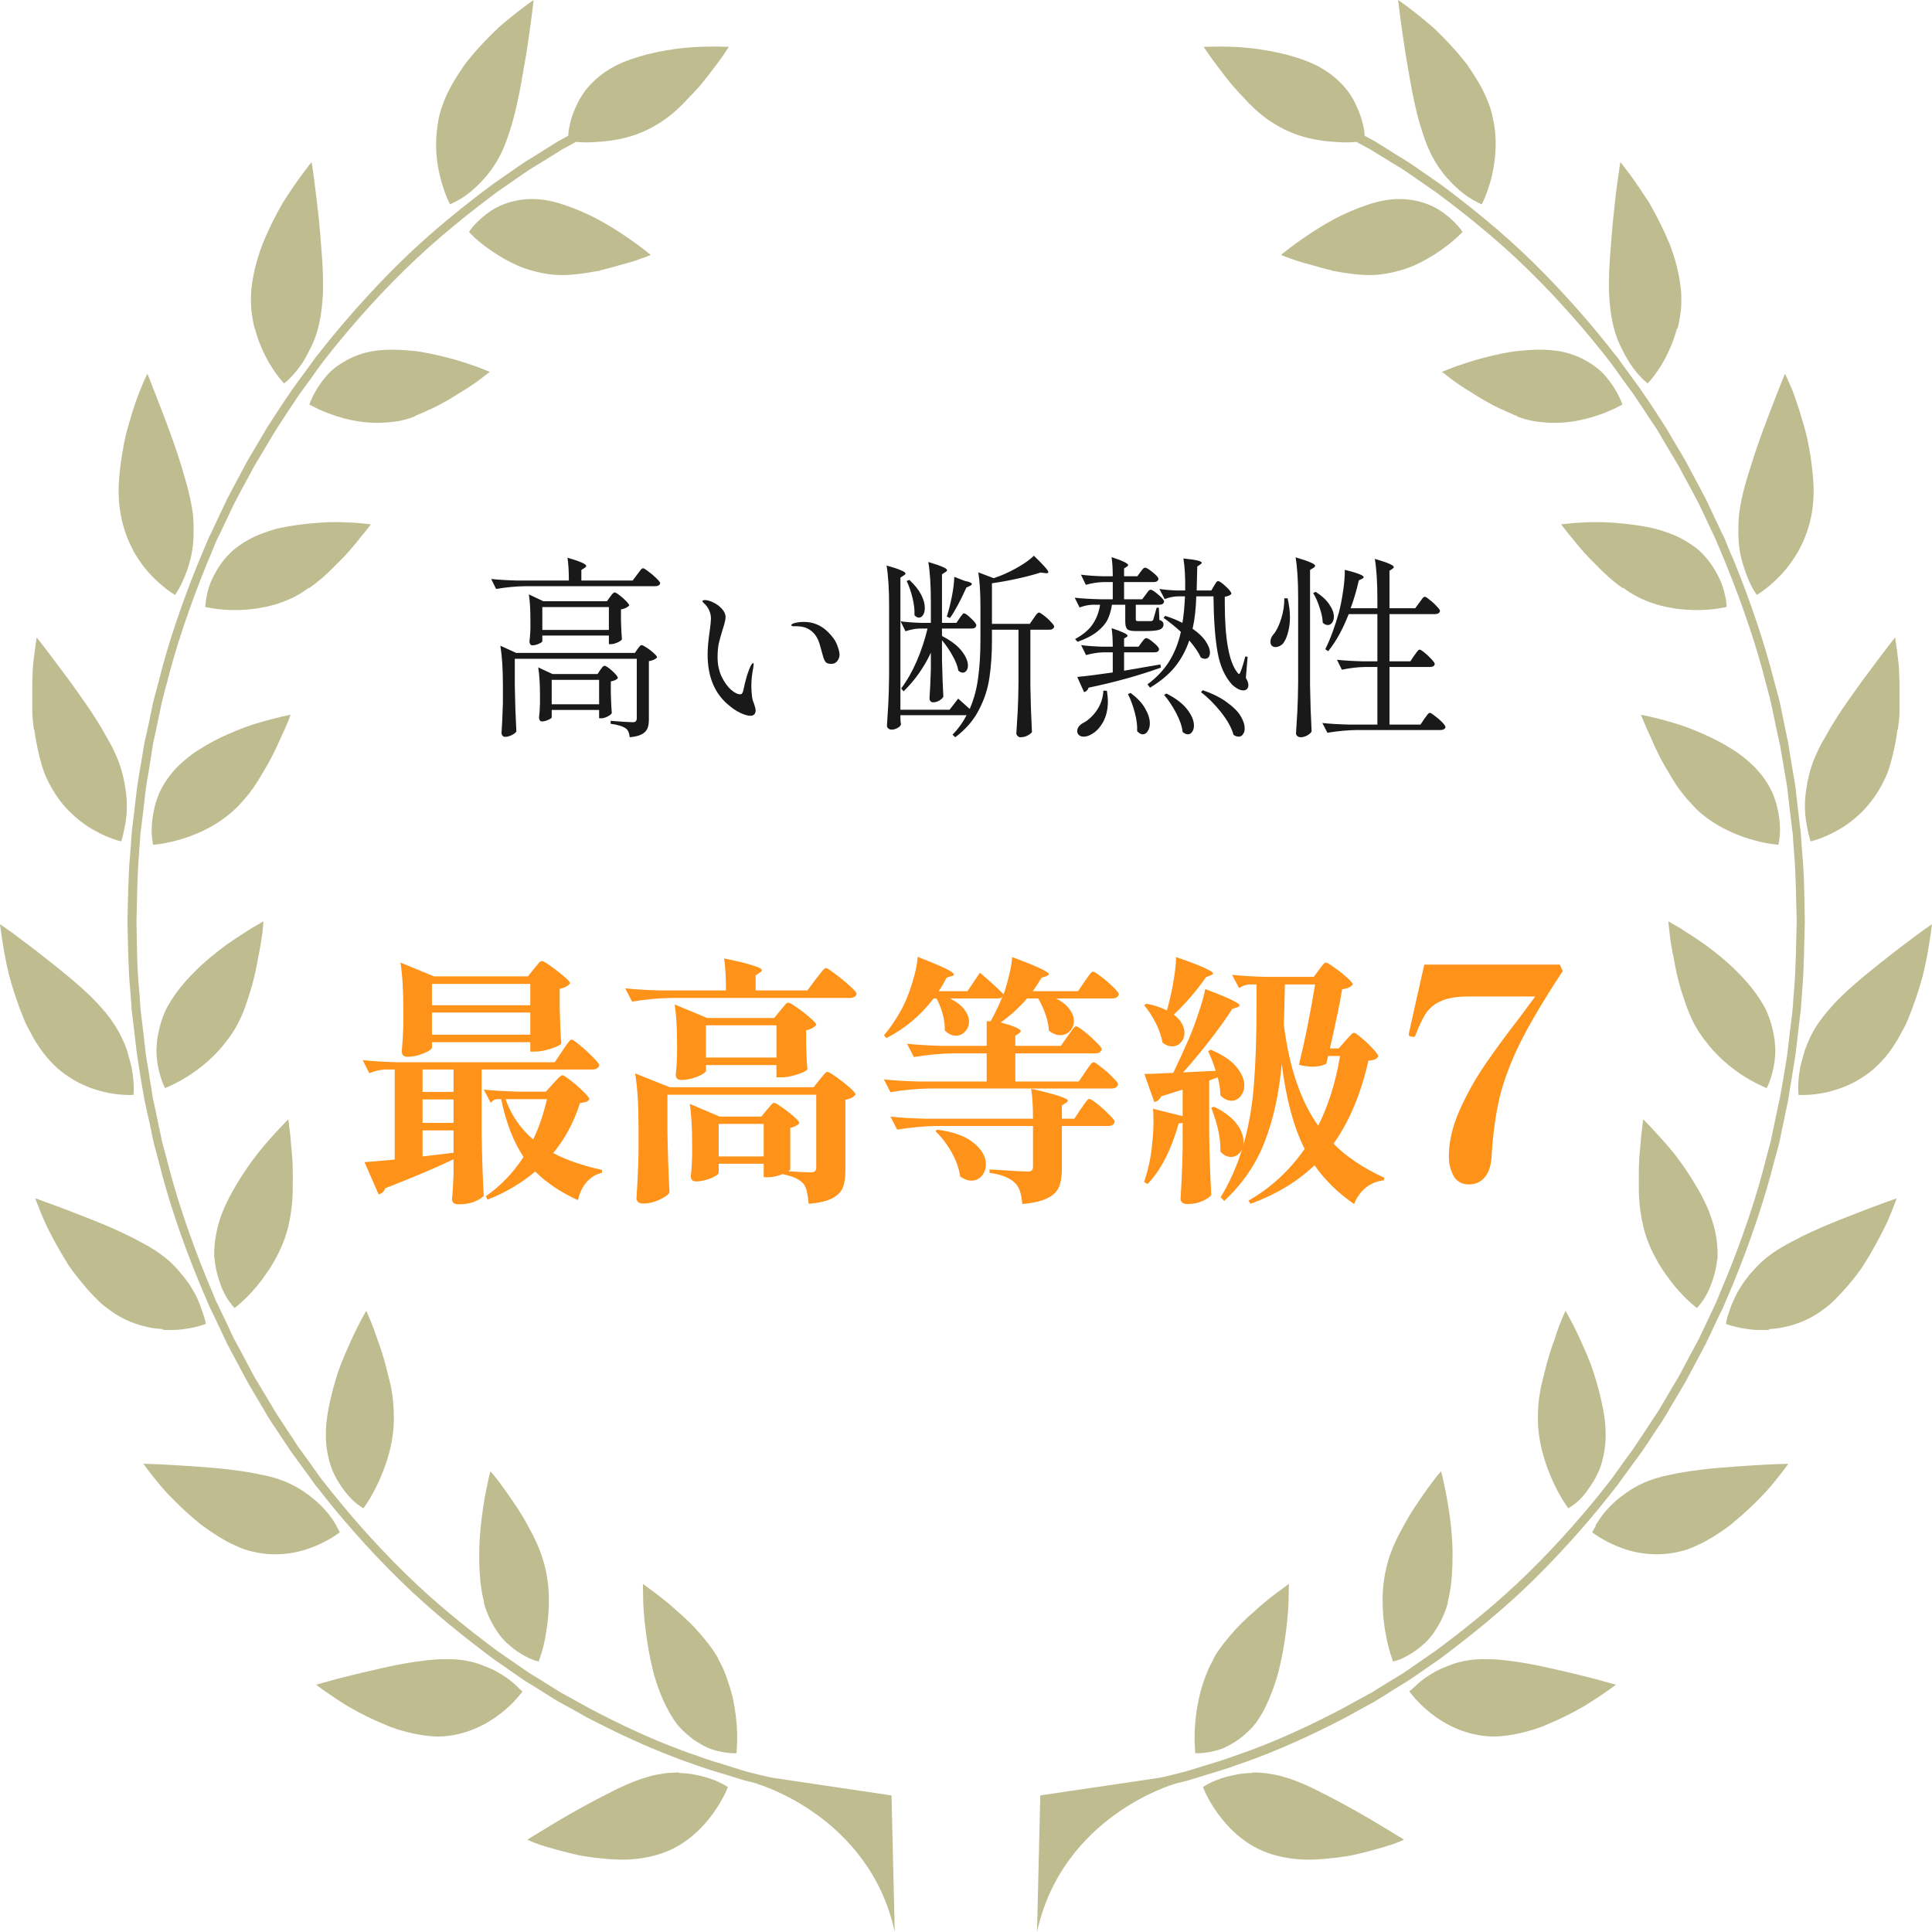 <svg width="198" height="198" viewBox="0 0 198 198" fill="none" xmlns="http://www.w3.org/2000/svg">
<path opacity="0.9" d="M133.04 61.216C133.04 59.536 132.954 58.169 132.78 57.116C133.54 57.343 134.06 57.523 134.34 57.656C134.634 57.776 134.78 57.889 134.78 57.996C134.78 58.063 134.72 58.129 134.6 58.196L134.26 58.416V70.256C134.287 71.909 134.34 73.476 134.42 74.956C134.34 75.116 134.187 75.256 133.96 75.376C133.734 75.496 133.514 75.556 133.3 75.556C133.167 75.556 133.054 75.516 132.96 75.436C132.867 75.356 132.82 75.263 132.82 75.156C132.874 74.369 132.92 73.609 132.96 72.876C133 72.129 133.027 71.156 133.04 69.956V61.216ZM144.94 67.176C144.98 67.123 145.04 67.043 145.12 66.936C145.2 66.816 145.267 66.729 145.32 66.676C145.387 66.609 145.447 66.576 145.5 66.576C145.58 66.576 145.747 66.683 146 66.896C146.254 67.096 146.487 67.316 146.7 67.556C146.927 67.796 147.04 67.963 147.04 68.056C147 68.256 146.834 68.356 146.54 68.356H142.4V74.256H145.58L145.98 73.656C146.02 73.603 146.08 73.523 146.16 73.416C146.24 73.296 146.307 73.209 146.36 73.156C146.427 73.089 146.487 73.056 146.54 73.056C146.62 73.056 146.794 73.163 147.06 73.376C147.327 73.576 147.574 73.789 147.8 74.016C148.027 74.256 148.14 74.423 148.14 74.516C148.127 74.609 148.074 74.683 147.98 74.736C147.887 74.789 147.78 74.816 147.66 74.816H139.04C138.094 74.829 137.094 74.923 136.04 75.096L135.52 74.096C136.254 74.176 137.14 74.229 138.18 74.256H141.16V68.356H139.88C139.12 68.369 138.334 68.463 137.52 68.636L137.02 67.616C137.754 67.696 138.64 67.749 139.68 67.776H141.16V62.936H138.22C137.62 64.483 136.92 65.749 136.12 66.736L135.82 66.536C136.34 65.483 136.807 64.223 137.22 62.756C137.394 62.089 137.54 61.336 137.66 60.496C137.78 59.643 137.834 58.943 137.82 58.396C139.114 58.716 139.76 58.969 139.76 59.156C139.76 59.196 139.707 59.249 139.6 59.316L139.26 59.476C139.034 60.476 138.754 61.429 138.42 62.336H141.16V61.376C141.16 59.696 141.074 58.329 140.9 57.276C141.634 57.489 142.14 57.663 142.42 57.796C142.7 57.916 142.84 58.023 142.84 58.116C142.84 58.169 142.794 58.229 142.7 58.296L142.4 58.496V62.336H145.04L145.46 61.756C145.5 61.703 145.56 61.623 145.64 61.516C145.72 61.396 145.787 61.309 145.84 61.256C145.907 61.189 145.967 61.156 146.02 61.156C146.1 61.156 146.267 61.263 146.52 61.476C146.787 61.676 147.027 61.896 147.24 62.136C147.467 62.363 147.58 62.523 147.58 62.616C147.527 62.829 147.36 62.936 147.08 62.936H142.4V67.776H144.54L144.94 67.176ZM134.84 60.656C135.48 61.069 135.947 61.503 136.24 61.956C136.547 62.396 136.7 62.809 136.7 63.196C136.7 63.449 136.64 63.656 136.52 63.816C136.4 63.976 136.254 64.056 136.08 64.056C135.894 64.056 135.72 63.976 135.56 63.816C135.547 63.363 135.44 62.849 135.24 62.276C135.054 61.689 134.834 61.189 134.58 60.776L134.84 60.656ZM131.96 61.316C132.12 62.009 132.2 62.656 132.2 63.256C132.2 63.803 132.14 64.296 132.02 64.736C131.914 65.176 131.774 65.529 131.6 65.796C131.507 65.956 131.374 66.083 131.2 66.176C131.04 66.269 130.88 66.316 130.72 66.316C130.547 66.316 130.407 66.256 130.3 66.136C130.234 66.029 130.2 65.903 130.2 65.756C130.2 65.489 130.314 65.229 130.54 64.976C130.82 64.643 131.074 64.123 131.3 63.416C131.527 62.696 131.634 61.996 131.62 61.316H131.96Z" fill="black"/>
<path opacity="0.9" d="M117.421 60.936C117.474 60.87 117.547 60.77 117.641 60.636C117.747 60.503 117.841 60.436 117.921 60.436C118.054 60.436 118.314 60.603 118.701 60.936C119.101 61.27 119.301 61.51 119.301 61.656C119.261 61.87 119.101 61.976 118.821 61.976H116.401V63.436C116.401 63.529 116.414 63.59 116.441 63.616C116.481 63.643 116.567 63.656 116.701 63.656H117.941C118.047 63.656 118.127 63.616 118.181 63.536L118.541 62.276H118.761L118.821 63.536C118.981 63.59 119.087 63.65 119.141 63.716C119.207 63.783 119.241 63.876 119.241 63.996C119.241 64.249 119.101 64.43 118.821 64.536C118.554 64.629 118.047 64.676 117.301 64.676H116.401C115.947 64.676 115.654 64.609 115.521 64.476C115.387 64.329 115.321 64.07 115.321 63.696V61.976H113.961C113.867 62.563 113.714 63.076 113.501 63.516C113.287 63.943 112.934 64.35 112.441 64.736C111.961 65.123 111.294 65.469 110.441 65.776L110.181 65.496C111.047 65.016 111.661 64.49 112.021 63.916C112.394 63.343 112.634 62.696 112.741 61.976H111.961C111.547 61.989 111.107 62.083 110.641 62.256L110.141 61.256C110.874 61.336 111.754 61.389 112.781 61.416H114.041V59.656H113.041C112.481 59.669 111.894 59.763 111.281 59.936L110.781 58.896C111.381 58.976 112.114 59.029 112.981 59.056H114.041C114.041 58.309 114.001 57.656 113.921 57.096C115.054 57.469 115.621 57.743 115.621 57.916C115.621 57.956 115.574 58.01 115.481 58.076L115.201 58.256V59.056H116.561L116.881 58.616C116.907 58.576 116.954 58.516 117.021 58.436C117.087 58.343 117.147 58.276 117.201 58.236C117.254 58.196 117.307 58.176 117.361 58.176C117.494 58.176 117.754 58.336 118.141 58.656C118.527 58.963 118.721 59.19 118.721 59.336C118.681 59.55 118.514 59.656 118.221 59.656H115.201V61.416H117.061L117.421 60.936ZM124.421 60.036C124.461 59.983 124.507 59.91 124.561 59.816C124.614 59.723 124.661 59.656 124.701 59.616C124.741 59.576 124.787 59.556 124.841 59.556C124.974 59.556 125.234 59.736 125.621 60.096C126.007 60.456 126.201 60.709 126.201 60.856C126.094 61.003 125.867 61.103 125.521 61.156V61.796C125.521 65.49 125.954 67.87 126.821 68.936C126.887 69.029 126.934 69.076 126.961 69.076C127.027 69.076 127.087 68.996 127.141 68.836C127.314 68.396 127.474 67.876 127.621 67.276L127.861 67.316L127.681 69.476C127.854 69.756 127.941 70.003 127.941 70.216C127.941 70.323 127.921 70.416 127.881 70.496C127.787 70.669 127.634 70.756 127.421 70.756C127.247 70.756 127.061 70.703 126.861 70.596C126.661 70.49 126.474 70.356 126.301 70.196C125.541 69.383 125.034 68.263 124.781 66.836C124.527 65.409 124.387 63.503 124.361 61.116H122.601C122.561 62.423 122.434 63.529 122.221 64.436C122.821 64.85 123.267 65.276 123.561 65.716C123.854 66.156 124.001 66.543 124.001 66.876C124.001 67.076 123.954 67.236 123.861 67.356C123.767 67.463 123.647 67.516 123.501 67.516C123.354 67.516 123.207 67.469 123.061 67.376C122.847 66.883 122.454 66.303 121.881 65.636C121.547 66.636 121.061 67.536 120.421 68.336C119.781 69.123 118.927 69.836 117.861 70.476L117.601 70.136C118.547 69.43 119.294 68.636 119.841 67.756C120.387 66.863 120.781 65.863 121.021 64.756C120.474 64.249 119.881 63.77 119.241 63.316L119.421 63.116C120.087 63.33 120.674 63.569 121.181 63.836C121.314 63.023 121.401 62.116 121.441 61.116H120.681C120.267 61.13 119.827 61.223 119.361 61.396L118.821 60.356C119.327 60.436 119.927 60.489 120.621 60.516H121.461C121.487 59.236 121.427 58.143 121.281 57.236C122.534 57.356 123.161 57.503 123.161 57.676C123.161 57.73 123.107 57.789 123.001 57.856L122.701 58.056L122.641 60.516H124.141L124.421 60.036ZM117.001 65.836C117.027 65.796 117.074 65.736 117.141 65.656C117.207 65.563 117.267 65.496 117.321 65.456C117.374 65.416 117.427 65.396 117.481 65.396C117.614 65.396 117.861 65.549 118.221 65.856C118.594 66.163 118.781 66.389 118.781 66.536C118.767 66.749 118.607 66.856 118.301 66.856H115.201V68.736L118.921 68.096L118.981 68.416C116.727 69.23 114.254 69.916 111.561 70.476C111.494 70.716 111.341 70.87 111.101 70.936L110.401 69.376C111.374 69.283 112.587 69.129 114.041 68.916V66.856H113.061C112.501 66.87 111.914 66.963 111.301 67.136L110.801 66.116C111.401 66.196 112.134 66.249 113.001 66.276H114.041C114.041 65.543 114.001 64.909 113.921 64.376C115.014 64.736 115.561 64.996 115.561 65.156C115.561 65.196 115.521 65.243 115.441 65.296L115.201 65.436V66.276H116.681L117.001 65.836ZM123.261 70.736C124.274 71.083 125.101 71.496 125.741 71.976C126.394 72.443 126.861 72.909 127.141 73.376C127.421 73.843 127.561 74.269 127.561 74.656C127.561 74.909 127.501 75.109 127.381 75.256C127.274 75.416 127.127 75.496 126.941 75.496C126.781 75.496 126.607 75.436 126.421 75.316C126.221 74.596 125.794 73.823 125.141 72.996C124.487 72.169 123.801 71.483 123.081 70.936L123.261 70.736ZM113.441 70.796C113.507 71.223 113.541 71.576 113.541 71.856C113.541 72.683 113.381 73.389 113.061 73.976C112.741 74.549 112.361 74.963 111.921 75.216C111.627 75.403 111.341 75.496 111.061 75.496C110.767 75.496 110.561 75.383 110.441 75.156C110.414 75.103 110.401 75.023 110.401 74.916C110.401 74.623 110.574 74.363 110.921 74.136C111.467 73.87 111.954 73.436 112.381 72.836C112.807 72.223 113.041 71.536 113.081 70.776L113.441 70.796ZM115.861 71.016C116.554 71.523 117.054 72.056 117.361 72.616C117.681 73.163 117.841 73.669 117.841 74.136C117.841 74.456 117.767 74.723 117.621 74.936C117.487 75.15 117.321 75.256 117.121 75.256C116.934 75.256 116.741 75.15 116.541 74.936C116.567 74.363 116.487 73.73 116.301 73.036C116.114 72.329 115.881 71.696 115.601 71.136L115.861 71.016ZM119.541 71.076C120.514 71.57 121.227 72.116 121.681 72.716C122.134 73.303 122.361 73.85 122.361 74.356C122.361 74.623 122.301 74.836 122.181 74.996C122.074 75.169 121.927 75.256 121.741 75.256C121.567 75.256 121.387 75.176 121.201 75.016C121.134 74.43 120.914 73.783 120.541 73.076C120.167 72.37 119.754 71.749 119.301 71.216L119.541 71.076Z" fill="black"/>
<path opacity="0.9" d="M92.279 73.636C92.293 73.769 92.299 73.889 92.299 73.996C92.313 74.103 92.326 74.176 92.339 74.216C92.313 74.363 92.199 74.489 91.999 74.596C91.799 74.716 91.586 74.776 91.359 74.776C91.239 74.776 91.133 74.736 91.039 74.656C90.946 74.576 90.899 74.483 90.899 74.376C90.953 73.589 90.999 72.829 91.039 72.096C91.079 71.349 91.106 70.376 91.119 69.176V62.056C91.119 60.376 91.033 59.009 90.859 57.956C91.579 58.156 92.079 58.323 92.359 58.456C92.653 58.576 92.799 58.683 92.799 58.776C92.799 58.843 92.739 58.909 92.619 58.976L92.279 59.196V72.736H97.319L98.199 71.596L99.379 72.656C99.806 71.683 100.093 70.629 100.239 69.496C100.399 68.349 100.479 67.063 100.479 65.636V62.196C100.479 60.716 100.406 59.536 100.259 58.656L101.839 59.256L102.499 59.016C103.139 58.763 103.779 58.449 104.419 58.076C105.059 57.703 105.573 57.329 105.959 56.956C106.946 57.903 107.439 58.463 107.439 58.636C107.439 58.729 107.339 58.763 107.139 58.736L106.639 58.676C105.986 58.889 105.206 59.096 104.299 59.296C103.393 59.496 102.513 59.656 101.659 59.776V63.936H105.539L105.939 63.356C105.993 63.289 106.046 63.209 106.099 63.116C106.166 63.023 106.233 62.943 106.299 62.876C106.366 62.809 106.426 62.776 106.479 62.776C106.559 62.776 106.726 62.876 106.979 63.076C107.246 63.276 107.486 63.496 107.699 63.736C107.926 63.963 108.039 64.123 108.039 64.216C107.986 64.429 107.819 64.536 107.539 64.536H105.599V70.336C105.626 71.989 105.679 73.556 105.759 75.036C105.653 75.169 105.493 75.289 105.279 75.396C105.079 75.503 104.833 75.556 104.539 75.556C104.459 75.556 104.373 75.509 104.279 75.416C104.199 75.336 104.159 75.249 104.159 75.156C104.213 74.369 104.259 73.609 104.299 72.876C104.339 72.129 104.366 71.156 104.379 69.956V64.536H101.659V65.636C101.659 67.049 101.573 68.323 101.399 69.456C101.239 70.589 100.879 71.689 100.319 72.756C99.773 73.823 98.966 74.756 97.899 75.556L97.619 75.296C98.206 74.696 98.686 74.029 99.059 73.296H92.279V73.636ZM98.339 63.356C98.379 63.289 98.433 63.216 98.499 63.136C98.566 63.043 98.619 62.976 98.659 62.936C98.699 62.883 98.746 62.856 98.799 62.856C98.919 62.856 99.159 63.029 99.519 63.376C99.879 63.709 100.059 63.949 100.059 64.096C100.019 64.309 99.859 64.416 99.579 64.416H96.539V65.176C97.459 65.656 98.133 66.169 98.559 66.716C98.986 67.263 99.199 67.763 99.199 68.216C99.199 68.429 99.146 68.603 99.039 68.736C98.946 68.869 98.826 68.936 98.679 68.936C98.519 68.936 98.366 68.869 98.219 68.736C98.139 68.269 97.939 67.756 97.619 67.196C97.313 66.636 96.953 66.109 96.539 65.616V67.576C96.579 69.229 96.626 70.503 96.679 71.396C96.613 71.543 96.473 71.676 96.259 71.796C96.059 71.916 95.853 71.976 95.639 71.976C95.519 71.976 95.426 71.936 95.359 71.856C95.293 71.776 95.259 71.683 95.259 71.576C95.313 70.843 95.359 69.849 95.399 68.596V66.896C94.693 68.403 93.759 69.723 92.599 70.856L92.359 70.556C92.973 69.729 93.506 68.789 93.959 67.736C94.413 66.683 94.779 65.576 95.059 64.416H94.239C93.786 64.429 93.306 64.523 92.799 64.696L92.299 63.676C92.886 63.756 93.593 63.809 94.419 63.836H95.399V61.696C95.399 60.016 95.313 58.649 95.139 57.596C95.859 57.809 96.359 57.983 96.639 58.116C96.919 58.236 97.059 58.343 97.059 58.436C97.059 58.503 96.999 58.569 96.879 58.636L96.539 58.856V63.836H98.019L98.339 63.356ZM98.879 59.536C99.359 59.629 99.599 59.736 99.599 59.856C99.599 59.923 99.526 59.989 99.379 60.056L99.039 60.216C98.413 61.603 97.853 62.643 97.359 63.336L97.039 63.196V63.176C97.239 62.536 97.413 61.843 97.559 61.096C97.706 60.336 97.786 59.676 97.799 59.116L98.879 59.536ZM93.199 59.436C93.746 59.943 94.146 60.443 94.399 60.936C94.653 61.429 94.779 61.883 94.779 62.296C94.779 62.603 94.719 62.849 94.599 63.036C94.479 63.209 94.339 63.296 94.179 63.296C94.033 63.296 93.879 63.216 93.719 63.056C93.746 62.523 93.679 61.929 93.519 61.276C93.359 60.623 93.159 60.043 92.919 59.536L93.199 59.436Z" fill="black"/>
<path opacity="0.9" d="M76.9 73.356C76.634 73.356 76.287 73.256 75.861 73.056C75.434 72.856 74.967 72.529 74.46 72.076C73.167 70.903 72.52 69.236 72.52 67.076C72.52 66.409 72.594 65.589 72.74 64.616C72.82 64.029 72.861 63.629 72.861 63.416C72.861 63.096 72.8 62.809 72.68 62.556C72.574 62.289 72.38 62.029 72.1 61.776C72.02 61.709 71.981 61.656 71.981 61.616C71.981 61.576 72.007 61.549 72.061 61.536C72.114 61.509 72.167 61.496 72.221 61.496C72.487 61.496 72.787 61.583 73.121 61.756C73.467 61.916 73.76 62.136 74.001 62.416C74.24 62.683 74.361 62.956 74.361 63.236C74.361 63.409 74.327 63.609 74.26 63.836C74.207 64.049 74.141 64.276 74.061 64.516C73.887 65.076 73.754 65.556 73.66 65.956C73.581 66.356 73.54 66.823 73.54 67.356C73.54 68.076 73.674 68.729 73.941 69.316C74.221 69.889 74.54 70.343 74.9 70.676C75.274 70.996 75.594 71.156 75.861 71.156C76.02 71.156 76.127 71.016 76.18 70.736C76.3 70.163 76.427 69.656 76.561 69.216C76.707 68.776 76.82 68.476 76.9 68.316C76.941 68.223 76.987 68.143 77.04 68.076C77.094 67.996 77.141 67.956 77.18 67.956C77.221 67.956 77.24 67.996 77.24 68.076C77.24 68.143 77.227 68.256 77.201 68.416C77.067 69.096 77.001 69.716 77.001 70.276C77.001 70.476 77.007 70.669 77.02 70.856C77.034 71.029 77.047 71.169 77.061 71.276C77.074 71.529 77.147 71.816 77.281 72.136C77.387 72.456 77.441 72.676 77.441 72.796C77.441 72.969 77.394 73.109 77.3 73.216C77.207 73.309 77.074 73.356 76.9 73.356ZM85.201 68.036C84.934 68.036 84.747 67.983 84.641 67.876C84.547 67.769 84.467 67.623 84.4 67.436C84.387 67.409 84.267 66.983 84.04 66.156C83.827 65.316 83.4 64.736 82.76 64.416C82.454 64.256 82.04 64.176 81.52 64.176H81.281C81.16 64.176 81.1 64.136 81.1 64.056C81.1 64.003 81.167 63.949 81.3 63.896C81.354 63.869 81.481 63.836 81.68 63.796C81.894 63.756 82.127 63.736 82.38 63.736C83.314 63.736 84.121 64.063 84.8 64.716C85.281 65.169 85.607 65.623 85.781 66.076C85.954 66.516 86.04 66.856 86.04 67.096C86.04 67.336 85.96 67.556 85.8 67.756C85.654 67.943 85.454 68.036 85.201 68.036Z" fill="black"/>
<path opacity="0.9" d="M65.3 58.876C65.34 58.823 65.406 58.736 65.5 58.616C65.593 58.483 65.666 58.389 65.72 58.336C65.787 58.269 65.847 58.236 65.9 58.236C65.98 58.236 66.166 58.349 66.46 58.576C66.753 58.789 67.026 59.023 67.28 59.276C67.533 59.516 67.66 59.683 67.66 59.776C67.606 59.976 67.433 60.076 67.14 60.076H53.84C52.893 60.089 51.893 60.183 50.84 60.356L50.34 59.336C51.073 59.416 51.96 59.469 53 59.496H58.3C58.3 58.549 58.253 57.769 58.16 57.156C59.44 57.529 60.08 57.809 60.08 57.996C60.08 58.063 60.026 58.129 59.92 58.196L59.58 58.416V59.496H64.84L65.3 58.876ZM62.52 61.176C62.56 61.123 62.627 61.036 62.72 60.916C62.827 60.783 62.92 60.716 63 60.716C63.08 60.716 63.24 60.809 63.48 60.996C63.733 61.183 63.96 61.383 64.16 61.596C64.373 61.809 64.48 61.963 64.48 62.056C64.32 62.243 64.04 62.376 63.64 62.456V63.516L63.66 64.136C63.673 64.629 63.7 65.089 63.74 65.516C63.687 65.623 63.526 65.736 63.26 65.856C63.007 65.963 62.786 66.016 62.6 66.016H62.4V65.136H55.58V65.716C55.58 65.783 55.46 65.869 55.22 65.976C54.993 66.083 54.767 66.136 54.54 66.136C54.46 66.136 54.393 66.096 54.34 66.016C54.286 65.936 54.26 65.843 54.26 65.736C54.3 65.443 54.327 65.149 54.34 64.856L54.36 64.436V63.576C54.36 62.456 54.306 61.569 54.2 60.916L55.68 61.616H62.2L62.52 61.176ZM55.58 62.216V64.556H62.4V62.216H55.58ZM52.76 70.276C52.786 71.929 52.84 73.496 52.92 74.976C52.827 75.109 52.666 75.229 52.44 75.336C52.213 75.456 51.98 75.516 51.74 75.516C51.647 75.516 51.566 75.476 51.5 75.396C51.433 75.316 51.4 75.223 51.4 75.116C51.453 74.356 51.5 73.329 51.54 72.036V70.276C51.54 68.596 51.453 67.229 51.28 66.176L52.9 66.916H65.06L65.34 66.516C65.38 66.476 65.427 66.416 65.48 66.336C65.533 66.256 65.58 66.203 65.62 66.176C65.66 66.136 65.707 66.116 65.76 66.116C65.84 66.116 66.013 66.203 66.28 66.376C66.546 66.549 66.787 66.736 67 66.936C67.227 67.136 67.34 67.283 67.34 67.376C67.273 67.456 67.16 67.536 67 67.616C66.853 67.683 66.686 67.729 66.5 67.756V73.736C66.5 74.109 66.453 74.409 66.36 74.636C66.266 74.876 66.08 75.076 65.8 75.236C65.52 75.396 65.1 75.503 64.54 75.556C64.487 75.103 64.353 74.803 64.14 74.656C63.82 74.429 63.3 74.269 62.58 74.176V73.876C63.82 73.969 64.567 74.016 64.82 74.016C64.993 74.016 65.106 73.983 65.16 73.916C65.227 73.849 65.26 73.743 65.26 73.596V67.516H52.76V70.276ZM61.52 68.656C61.56 68.616 61.62 68.536 61.7 68.416C61.793 68.296 61.88 68.236 61.96 68.236C62.093 68.236 62.353 68.409 62.74 68.756C63.127 69.103 63.32 69.349 63.32 69.496C63.2 69.656 62.96 69.769 62.6 69.836V70.956L62.62 71.616C62.633 72.123 62.66 72.609 62.7 73.076C62.647 73.196 62.5 73.316 62.26 73.436C62.02 73.556 61.8 73.616 61.6 73.616H61.4V72.756H56.54V73.536C56.54 73.589 56.42 73.669 56.18 73.776C55.953 73.883 55.733 73.936 55.52 73.936C55.44 73.936 55.373 73.896 55.32 73.816C55.267 73.736 55.24 73.643 55.24 73.536C55.28 73.229 55.306 72.916 55.32 72.596C55.32 72.409 55.327 72.256 55.34 72.136V71.216C55.34 70.109 55.28 69.169 55.16 68.396L56.62 69.076H61.24L61.52 68.656ZM56.54 69.676V72.176H61.4V69.676H56.54Z" fill="black"/>
<path d="M69.599 181.652C69.1 181.652 68.553 181.679 67.982 181.759C67.839 181.786 67.697 181.812 67.554 181.839C67.411 181.839 67.268 181.892 67.102 181.919C66.816 181.972 66.507 182.053 66.198 182.159C64.937 182.533 63.581 183.147 62.202 183.868C60.87 184.536 59.514 185.283 58.301 185.977C57.088 186.672 56.017 187.339 55.256 187.793C54.495 188.247 54.043 188.54 54.043 188.54C54.043 188.54 54.162 188.594 54.4 188.701C54.638 188.781 54.971 188.941 55.375 189.074C56.231 189.341 57.421 189.689 58.776 190.009C59.109 190.089 59.466 190.169 59.823 190.223C60.18 190.276 60.56 190.329 60.917 190.383C61.655 190.463 62.416 190.543 63.177 190.57C64.676 190.65 66.222 190.436 67.53 190.036C70.147 189.235 71.93 187.419 73.025 185.924C74.143 184.402 74.595 183.147 74.595 183.147C74.595 183.147 73.691 182.506 72.216 182.106C71.479 181.919 70.599 181.706 69.576 181.706L69.599 181.652Z" fill="#BFBC90"/>
<path d="M73.619 169.984C73.001 168.89 72.192 167.929 71.36 166.994C70.955 166.54 70.503 166.113 70.075 165.713C69.861 165.526 69.647 165.312 69.433 165.152C69.219 164.965 69.028 164.778 68.814 164.591C68.006 163.897 67.268 163.336 66.745 162.963C66.222 162.562 65.889 162.322 65.889 162.322C65.889 162.322 65.889 162.856 65.912 163.71C65.912 164.591 66.008 165.766 66.174 167.128C66.341 168.463 66.602 169.984 66.983 171.453C67.363 172.868 67.91 174.256 68.553 175.404C68.695 175.698 68.886 175.965 69.052 176.232C69.124 176.366 69.219 176.472 69.314 176.606C69.409 176.713 69.481 176.819 69.576 176.926C69.956 177.353 70.337 177.7 70.741 178.021C71.122 178.341 71.526 178.582 71.907 178.795C72.287 179.009 72.668 179.196 73.025 179.302C74.452 179.756 75.475 179.676 75.475 179.676C75.475 179.676 75.641 178.315 75.475 176.446C75.379 175.511 75.237 174.443 74.928 173.349C74.856 173.082 74.761 172.788 74.666 172.521C74.571 172.227 74.476 171.96 74.38 171.666C74.166 171.106 73.905 170.545 73.596 170.011L73.619 169.984Z" fill="#BFBC90"/>
<path d="M53.378 173.215C53.378 173.215 53.164 173.002 52.998 172.841C52.665 172.521 52.165 172.067 51.499 171.667C51.166 171.453 50.809 171.239 50.381 171.052C49.977 170.866 49.501 170.705 49.049 170.519C48.098 170.198 46.956 170.011 45.648 170.038C44.982 170.038 44.316 170.091 43.602 170.171C42.888 170.252 42.151 170.358 41.414 170.492C40.676 170.625 39.915 170.785 39.201 170.946C38.488 171.106 37.774 171.266 37.108 171.426C35.776 171.747 34.587 172.04 33.754 172.281C32.898 172.521 32.398 172.654 32.398 172.654C32.398 172.654 32.827 173.002 33.588 173.509C33.945 173.776 34.397 174.069 34.896 174.39C35.134 174.55 35.419 174.737 35.705 174.897C35.99 175.057 36.3 175.218 36.609 175.404C37.227 175.725 37.893 176.072 38.583 176.366C38.94 176.526 39.273 176.659 39.63 176.819C39.796 176.9 39.986 176.98 40.153 177.033C40.343 177.086 40.51 177.14 40.7 177.22C42.175 177.674 43.65 177.968 45.005 177.968C47.765 177.887 49.882 176.713 51.333 175.591C52.046 175.031 52.617 174.47 52.974 174.043C53.355 173.616 53.545 173.349 53.545 173.349C53.545 173.349 53.497 173.295 53.402 173.215H53.378Z" fill="#BFBC90"/>
<path d="M49.569 164.191C49.902 165.446 50.449 166.487 51.044 167.341C51.329 167.768 51.662 168.116 51.972 168.409C52.305 168.703 52.614 168.97 52.923 169.184C53.541 169.611 54.112 169.904 54.517 170.065C54.707 170.145 54.897 170.198 55.016 170.225C55.135 170.251 55.207 170.278 55.207 170.278C55.207 170.278 55.325 169.958 55.492 169.424C55.658 168.89 55.849 168.116 55.992 167.154C56.301 165.285 56.444 162.802 55.801 160.4C55.492 159.171 54.969 157.97 54.374 156.875C53.803 155.754 53.137 154.686 52.519 153.805C52.209 153.378 51.924 152.924 51.662 152.577C51.401 152.203 51.163 151.882 50.949 151.616C50.544 151.082 50.259 150.788 50.259 150.788C50.259 150.788 50.116 151.295 49.95 152.123C49.759 152.95 49.545 154.152 49.379 155.487C49.284 156.181 49.212 156.902 49.165 157.65C49.117 158.37 49.117 159.118 49.117 159.892C49.117 160.64 49.165 161.387 49.236 162.135C49.331 162.856 49.426 163.577 49.617 164.191H49.569Z" fill="#BFBC90"/>
<path d="M34.466 156.342C34.228 155.941 33.871 155.354 33.324 154.766C32.801 154.152 32.111 153.538 31.255 152.951C30.422 152.363 29.399 151.829 28.115 151.456C27.687 151.322 27.235 151.215 26.783 151.135C26.331 151.028 25.855 150.948 25.379 150.868C23.001 150.468 20.289 150.308 18.243 150.174C16.174 150.041 14.699 150.014 14.699 150.014C14.699 150.014 15.199 150.735 16.055 151.776C16.888 152.844 18.172 154.152 19.599 155.407C19.813 155.594 20.051 155.781 20.265 155.968C20.384 156.075 20.503 156.155 20.622 156.262C20.741 156.342 20.86 156.422 20.979 156.528C21.455 156.876 21.954 157.196 22.454 157.516C22.953 157.81 23.453 158.104 23.952 158.317C24.452 158.558 24.951 158.771 25.451 158.905C28.115 159.652 30.446 159.198 32.111 158.531C33.8 157.863 34.823 157.036 34.823 157.036C34.823 157.036 34.704 156.769 34.466 156.368V156.342Z" fill="#BFBC90"/>
<path d="M35.345 152.844C35.821 153.458 36.297 153.912 36.653 154.179C37.01 154.446 37.248 154.579 37.248 154.579C37.248 154.579 38.057 153.512 38.818 151.829C39.603 150.121 40.388 147.771 40.364 145.261C40.364 144.327 40.293 143.366 40.126 142.458C40.055 142.004 39.936 141.55 39.817 141.096C39.698 140.669 39.603 140.189 39.484 139.761C39.27 139.014 39.056 138.293 38.818 137.652C38.746 137.492 38.699 137.332 38.651 137.172C38.58 137.011 38.556 136.878 38.485 136.718C38.39 136.424 38.295 136.157 38.199 135.917C37.819 134.929 37.533 134.342 37.533 134.342C37.533 134.342 36.796 135.57 35.94 137.465C35.726 137.946 35.511 138.427 35.274 138.987C35.155 139.254 35.06 139.548 34.941 139.815C34.822 140.082 34.75 140.376 34.631 140.669C34.251 141.817 33.918 143.072 33.68 144.3C33.585 144.781 33.514 145.235 33.466 145.689C33.418 146.143 33.395 146.596 33.395 147.024C33.395 148.359 33.632 149.507 33.989 150.495C34.37 151.456 34.869 152.23 35.345 152.844Z" fill="#BFBC90"/>
<path d="M16.674 136.291C17.197 136.317 17.673 136.291 18.125 136.291C19.909 136.157 21.098 135.677 21.098 135.677C21.098 135.677 21.051 135.383 20.908 134.929C20.837 134.689 20.742 134.422 20.623 134.101C20.527 133.781 20.385 133.434 20.218 133.06C19.861 132.312 19.386 131.512 18.696 130.684C18.529 130.497 18.363 130.31 18.173 130.07C17.982 129.856 17.792 129.669 17.578 129.456C17.15 129.055 16.65 128.655 16.103 128.281C15.556 127.907 14.938 127.56 14.272 127.213C13.653 126.866 12.963 126.545 12.297 126.225C10.941 125.584 9.491 125.024 8.182 124.516C6.898 124.009 5.78 123.582 4.947 123.288C4.115 122.995 3.615 122.808 3.615 122.808C3.615 122.808 3.806 123.342 4.162 124.223C4.329 124.65 4.567 125.184 4.828 125.745C5.114 126.305 5.423 126.919 5.78 127.56C6.137 128.201 6.541 128.868 6.945 129.536C7.041 129.696 7.159 129.856 7.278 130.016C7.397 130.177 7.492 130.337 7.635 130.497C7.873 130.817 8.111 131.138 8.373 131.431C8.872 132.046 9.395 132.633 9.942 133.167C10.204 133.434 10.49 133.701 10.775 133.914C11.06 134.128 11.346 134.342 11.655 134.555C12.821 135.329 14.01 135.757 15.104 135.997C15.651 136.13 16.198 136.184 16.698 136.211L16.674 136.291Z" fill="#BFBC90"/>
<path d="M22.003 129.162C22.122 130.203 22.383 131.085 22.669 131.832C22.811 132.206 22.978 132.526 23.121 132.793C23.263 133.087 23.454 133.301 23.573 133.487C23.834 133.861 24.048 134.048 24.048 134.048C24.048 134.048 25.095 133.274 26.261 131.886C26.546 131.538 26.855 131.165 27.141 130.737C27.45 130.31 27.759 129.856 28.044 129.349C28.615 128.361 29.115 127.267 29.448 126.065C29.543 125.771 29.591 125.451 29.662 125.131C29.733 124.81 29.781 124.49 29.828 124.17C29.924 123.529 29.971 122.888 29.995 122.247C29.995 120.966 30.043 119.711 29.947 118.589C29.9 118.029 29.852 117.521 29.805 117.041C29.781 116.56 29.733 116.16 29.686 115.813C29.614 115.119 29.543 114.718 29.543 114.718C29.543 114.718 29.186 115.065 28.615 115.679C28.044 116.293 27.259 117.148 26.427 118.189C25.618 119.23 24.786 120.432 24.048 121.713C23.668 122.354 23.335 123.021 23.026 123.689C22.74 124.33 22.502 124.997 22.336 125.638C22.169 126.279 22.074 126.893 22.003 127.48C21.979 127.774 21.955 128.068 21.955 128.335C21.955 128.468 21.955 128.602 21.955 128.735C21.955 128.869 21.979 129.002 22.003 129.136V129.162Z" fill="#BFBC90"/>
<path d="M6.28 109.805C6.779 110.205 7.303 110.526 7.802 110.82C8.825 111.38 9.8 111.701 10.68 111.914C12.417 112.315 13.677 112.208 13.677 112.208C13.677 112.208 13.82 111.06 13.487 109.431C13.416 109.031 13.273 108.604 13.154 108.123C13.035 107.669 12.869 107.188 12.631 106.681C12.417 106.201 12.155 105.667 11.822 105.159C11.655 104.892 11.489 104.652 11.299 104.385C11.204 104.252 11.108 104.118 10.989 103.985C10.894 103.851 10.799 103.718 10.68 103.611C8.968 101.528 6.208 99.419 4.02 97.684C2.902 96.829 1.903 96.082 1.189 95.548C0.452 95.014 0 94.72 0 94.72C0 94.72 0.071 95.307 0.214 96.242C0.357 97.176 0.571 98.484 0.928 99.926C1.308 101.368 1.832 102.943 2.45 104.438C2.593 104.812 2.783 105.186 2.973 105.533C3.164 105.88 3.354 106.227 3.544 106.574C3.949 107.242 4.377 107.856 4.829 108.39C5.304 108.924 5.756 109.404 6.28 109.805Z" fill="#BFBC90"/>
<path d="M16.911 111.513C16.911 111.513 18.125 111.06 19.599 110.072C20.36 109.564 21.169 108.924 21.954 108.149C22.335 107.749 22.715 107.348 23.072 106.868C23.453 106.414 23.809 105.907 24.119 105.373C24.428 104.839 24.713 104.251 24.951 103.664C25.189 103.077 25.356 102.462 25.57 101.848C25.974 100.62 26.236 99.392 26.426 98.297C26.664 97.203 26.807 96.242 26.902 95.547C26.973 94.853 26.997 94.426 26.997 94.426C26.997 94.426 26.569 94.666 25.879 95.067C25.189 95.494 24.238 96.108 23.167 96.856C22.121 97.63 20.955 98.564 19.956 99.579C18.933 100.594 18.006 101.715 17.34 102.863C16.983 103.424 16.769 103.984 16.578 104.545C16.388 105.106 16.269 105.64 16.174 106.147C16.079 106.654 16.055 107.161 16.031 107.615C16.031 108.069 16.079 108.523 16.126 108.897C16.364 110.472 16.888 111.46 16.888 111.46L16.911 111.513Z" fill="#BFBC90"/>
<path d="M3.521 74.776C3.592 75.39 3.711 76.004 3.83 76.618C4.092 77.819 4.377 78.968 4.877 79.955C5.519 81.29 6.28 82.332 7.113 83.159C7.945 83.987 8.778 84.601 9.586 85.055C11.18 85.963 12.417 86.23 12.417 86.23C12.417 86.23 12.512 85.963 12.631 85.482C12.726 85.001 12.893 84.334 12.964 83.506C13.035 82.679 13.012 81.718 12.821 80.623C12.655 79.555 12.346 78.353 11.751 77.099C11.561 76.671 11.323 76.244 11.085 75.817C10.966 75.603 10.847 75.39 10.704 75.15C10.585 74.936 10.443 74.696 10.324 74.482C9.658 73.387 8.92 72.266 8.159 71.225C7.422 70.157 6.661 69.142 6.018 68.288C4.734 66.552 3.759 65.324 3.759 65.324C3.759 65.324 3.616 66.205 3.449 67.594C3.354 68.288 3.33 69.115 3.307 70.023C3.307 70.931 3.307 71.892 3.307 72.907C3.307 73.521 3.402 74.135 3.473 74.776H3.521Z" fill="#BFBC90"/>
<path d="M24.191 82.839C24.358 82.679 24.501 82.519 24.643 82.358C24.786 82.198 24.953 82.011 25.095 81.851C25.404 81.504 25.69 81.13 25.951 80.756C26.213 80.383 26.451 79.982 26.689 79.608C26.927 79.181 27.165 78.807 27.379 78.433C27.759 77.766 28.092 77.099 28.378 76.484C28.52 76.164 28.663 75.87 28.782 75.603C28.901 75.31 29.02 75.069 29.139 74.829C29.567 73.868 29.781 73.254 29.781 73.254C29.781 73.254 28.449 73.494 26.57 74.055C26.118 74.188 25.595 74.349 25.095 74.535C24.596 74.722 24.072 74.936 23.525 75.176C22.455 75.63 21.384 76.191 20.386 76.832C19.601 77.312 18.934 77.873 18.34 78.433C17.436 79.315 16.77 80.276 16.342 81.237C15.937 82.171 15.723 83.106 15.628 83.88C15.533 84.681 15.509 85.349 15.581 85.829C15.628 86.31 15.7 86.577 15.7 86.577C15.7 86.577 16.96 86.497 18.625 85.989C20.29 85.482 22.455 84.521 24.168 82.839H24.191Z" fill="#BFBC90"/>
<path d="M13.631 56.406C14.226 57.448 14.892 58.329 15.534 58.996C16.818 60.331 17.936 60.972 17.936 60.972C17.936 60.972 18.103 60.732 18.341 60.331C18.579 59.904 18.864 59.29 19.149 58.516C19.435 57.741 19.673 56.807 19.792 55.712C19.839 55.178 19.839 54.591 19.839 53.977C19.839 53.363 19.792 52.722 19.673 52.028C19.554 51.334 19.387 50.613 19.197 49.865C19.102 49.491 18.983 49.118 18.864 48.717C18.745 48.343 18.65 47.969 18.531 47.569C18.055 46.047 17.508 44.525 16.985 43.137C16.723 42.443 16.485 41.802 16.248 41.215C16.034 40.627 15.819 40.12 15.653 39.693C15.32 38.812 15.106 38.304 15.106 38.304C15.106 38.304 14.844 38.812 14.487 39.693C14.297 40.12 14.107 40.654 13.893 41.241C13.679 41.855 13.464 42.523 13.274 43.217C13.179 43.564 13.06 43.938 12.965 44.312C12.87 44.685 12.775 45.059 12.703 45.486C12.561 46.288 12.418 47.088 12.323 47.916C12.228 48.744 12.156 49.545 12.156 50.319C12.156 51.12 12.228 51.894 12.347 52.615C12.608 54.057 13.06 55.312 13.631 56.353V56.406Z" fill="#BFBC90"/>
<path d="M31.636 60.305C32.136 59.958 32.635 59.558 33.111 59.157C33.563 58.757 33.991 58.33 34.419 57.902C34.824 57.475 35.252 57.075 35.609 56.674C35.965 56.274 36.298 55.873 36.584 55.526C36.727 55.339 36.869 55.179 36.988 55.019C37.107 54.859 37.226 54.725 37.345 54.592C37.773 54.058 38.011 53.737 38.011 53.737C38.011 53.737 37.535 53.684 36.727 53.604C35.918 53.55 34.8 53.47 33.539 53.524C32.302 53.577 30.875 53.711 29.495 53.951C29.139 54.031 28.806 54.084 28.449 54.164C28.116 54.245 27.783 54.351 27.474 54.458C26.831 54.672 26.213 54.912 25.666 55.206C25.119 55.499 24.619 55.82 24.167 56.167C23.715 56.514 23.358 56.914 23.025 57.288C22.383 58.063 21.931 58.89 21.622 59.611C21.313 60.332 21.194 60.999 21.122 61.453C21.051 61.934 21.027 62.201 21.027 62.201C21.027 62.201 22.264 62.521 24.001 62.521C24.881 62.521 25.88 62.468 26.903 62.254C27.973 62.067 29.067 61.72 30.138 61.186C30.661 60.919 31.16 60.599 31.66 60.225L31.636 60.305Z" fill="#BFBC90"/>
<path d="M26.117 33.659C26.427 34.834 26.855 35.848 27.307 36.703C28.187 38.358 29.114 39.292 29.114 39.292C29.114 39.292 30.018 38.625 30.922 37.29C31.16 36.943 31.374 36.569 31.588 36.142C31.802 35.741 32.04 35.261 32.23 34.78C32.611 33.766 32.897 32.564 33.015 31.149C33.158 29.761 33.134 28.186 33.015 26.557C32.897 24.928 32.778 23.326 32.611 21.831C32.444 20.363 32.278 19.054 32.159 18.12C32.016 17.185 31.945 16.625 31.945 16.625C31.945 16.625 31.85 16.732 31.683 16.918C31.541 17.132 31.303 17.426 31.017 17.799C30.47 18.547 29.709 19.615 28.948 20.843C28.21 22.125 27.473 23.593 26.878 25.088C26.308 26.61 25.903 28.186 25.761 29.654C25.737 30.028 25.713 30.375 25.713 30.722C25.713 31.069 25.737 31.416 25.761 31.763C25.832 32.431 25.951 33.071 26.093 33.659H26.117Z" fill="#BFBC90"/>
<path d="M42.508 42.63C42.794 42.523 43.055 42.416 43.341 42.283C43.483 42.23 43.602 42.176 43.745 42.096C43.888 42.043 44.031 41.962 44.173 41.909C45.291 41.402 46.29 40.788 47.17 40.227C48.074 39.693 48.835 39.159 49.359 38.759C49.62 38.545 49.834 38.385 49.977 38.278C50.12 38.171 50.215 38.118 50.215 38.118C50.215 38.118 50.096 38.065 49.882 37.984C49.668 37.904 49.359 37.771 49.002 37.637C48.264 37.37 47.194 36.996 45.957 36.676C45.339 36.516 44.697 36.356 44.007 36.222C43.674 36.169 43.317 36.089 42.984 36.035C42.651 35.982 42.294 35.955 41.961 35.928C40.581 35.795 39.178 35.795 37.941 36.035C36.728 36.276 35.729 36.756 34.896 37.29C34.468 37.557 34.111 37.851 33.778 38.171C33.469 38.492 33.208 38.812 32.97 39.132C32.042 40.387 31.709 41.455 31.709 41.455C31.709 41.455 32.827 42.123 34.516 42.657C35.348 42.924 36.347 43.164 37.418 43.271C38.488 43.378 39.582 43.351 40.772 43.164C41.366 43.057 41.937 42.897 42.508 42.683V42.63Z" fill="#BFBC90"/>
<path d="M45.742 20.105C45.956 20.639 46.123 20.933 46.123 20.933C46.123 20.933 46.194 20.933 46.313 20.853C46.432 20.8 46.599 20.72 46.789 20.613C47.193 20.399 47.764 20.052 48.359 19.545C49.548 18.503 51.023 16.955 51.951 14.285C52.26 13.404 52.569 12.443 52.807 11.428C53.116 10.147 53.378 8.785 53.592 7.477C53.83 6.195 54.044 4.94 54.187 3.819C54.52 1.603 54.686 0.028 54.686 0.001C54.686 0.001 53.972 0.482 52.926 1.309C52.403 1.71 51.808 2.217 51.142 2.778C50.523 3.365 49.857 4.033 49.191 4.753C48.787 5.181 48.406 5.634 48.026 6.115C47.931 6.222 47.836 6.355 47.74 6.462C47.645 6.569 47.574 6.702 47.479 6.836C47.312 7.076 47.146 7.343 46.979 7.584C46.313 8.598 45.766 9.639 45.385 10.681C45.124 11.348 44.957 12.069 44.862 12.71C44.767 13.377 44.696 14.018 44.696 14.632C44.672 15.86 44.838 16.955 45.052 17.889C45.267 18.824 45.528 19.571 45.742 20.105Z" fill="#BFBC90"/>
<path d="M61.512 27.705C62.225 27.545 62.891 27.358 63.51 27.171C64.128 27.011 64.699 26.851 65.175 26.691C66.103 26.37 66.697 26.13 66.697 26.13C66.697 26.13 65.627 25.222 63.986 24.128C63.177 23.567 62.202 22.98 61.155 22.419C60.132 21.885 59.038 21.404 57.92 21.03C57.064 20.737 56.231 20.523 55.422 20.443C52.996 20.203 51.069 20.977 49.856 21.938C49.238 22.392 48.786 22.873 48.5 23.193C48.358 23.353 48.239 23.514 48.167 23.62C48.096 23.727 48.072 23.78 48.072 23.78C48.072 23.78 48.286 24.021 48.691 24.395C49.095 24.768 49.69 25.249 50.451 25.756C51.188 26.264 52.092 26.797 53.068 27.225C53.567 27.438 54.09 27.625 54.637 27.759C55.184 27.919 55.732 28.026 56.326 28.106C58.063 28.346 59.847 28.026 61.512 27.732V27.705Z" fill="#BFBC90"/>
<path d="M86.987 183.708C86.512 183.655 85.941 183.574 85.275 183.468C84.942 183.414 84.585 183.388 84.228 183.307C83.871 183.227 83.467 183.147 83.087 183.067C82.278 182.907 81.421 182.747 80.494 182.56C79.59 182.32 78.615 182.079 77.616 181.839C77.116 181.705 76.593 181.599 76.093 181.438C75.594 181.278 75.07 181.118 74.571 180.958C73.548 180.637 72.478 180.344 71.455 179.943C67.292 178.555 63.296 176.606 60.37 175.057C59.657 174.657 58.967 174.283 58.396 173.963C58.087 173.803 57.825 173.642 57.563 173.509C57.302 173.375 57.088 173.215 56.874 173.082C56.041 172.574 55.589 172.281 55.589 172.281C55.589 172.281 55.113 171.987 54.281 171.48C53.472 170.946 52.33 170.118 50.951 169.184C48.263 167.181 44.719 164.404 41.507 161.227C38.273 158.077 35.299 154.606 33.206 151.909C32.92 151.589 32.706 151.242 32.468 150.921C32.231 150.601 32.017 150.307 31.826 150.014C31.422 149.453 31.065 148.972 30.756 148.545C30.447 148.145 30.256 147.798 30.114 147.584C29.971 147.344 29.876 147.237 29.876 147.237C29.876 147.237 29.567 146.756 29.019 145.929C28.758 145.501 28.401 145.021 28.044 144.407C27.687 143.793 27.283 143.125 26.831 142.378C26.617 142.004 26.379 141.63 26.141 141.23C25.903 140.829 25.689 140.402 25.451 139.948C24.976 139.067 24.5 138.133 23.977 137.198C23.525 136.21 23.025 135.196 22.549 134.181C22.43 133.914 22.312 133.674 22.169 133.407C22.05 133.14 21.955 132.873 21.836 132.606C21.622 132.072 21.384 131.538 21.17 131.004C19.41 126.705 17.935 122.247 17.102 118.829C16.983 118.402 16.888 118.001 16.769 117.601C16.674 117.227 16.555 116.853 16.508 116.506C16.365 115.812 16.222 115.198 16.127 114.691C15.913 113.676 15.794 113.115 15.794 113.115C15.794 113.115 15.77 112.982 15.699 112.715C15.651 112.448 15.58 112.048 15.509 111.54C15.414 111.033 15.318 110.419 15.223 109.725C15.104 109.031 14.938 108.23 14.866 107.348C14.771 106.467 14.652 105.533 14.533 104.518C14.51 104.278 14.462 104.011 14.438 103.771C14.414 103.504 14.391 103.264 14.367 102.97C14.343 102.436 14.296 101.902 14.248 101.341C14.034 99.152 14.034 96.776 13.986 94.426C14.058 92.077 14.058 89.727 14.248 87.511C14.272 86.977 14.319 86.416 14.367 85.882C14.367 85.615 14.391 85.348 14.438 85.108C14.462 84.841 14.51 84.601 14.533 84.334C14.652 83.346 14.771 82.385 14.866 81.504C14.961 80.623 15.104 79.848 15.223 79.127C15.342 78.433 15.437 77.819 15.509 77.312C15.604 76.805 15.651 76.404 15.699 76.137C15.77 75.87 15.794 75.737 15.794 75.737C15.794 75.737 15.913 75.176 16.127 74.162C16.222 73.654 16.365 73.04 16.508 72.346C16.579 71.999 16.674 71.625 16.769 71.251C16.864 70.851 16.983 70.45 17.102 70.023C17.935 66.606 19.41 62.174 21.17 57.848C21.408 57.314 21.622 56.78 21.836 56.246C21.955 55.979 22.05 55.712 22.169 55.445C22.288 55.178 22.407 54.938 22.549 54.671C23.049 53.63 23.525 52.615 23.977 51.654C24.476 50.693 24.976 49.758 25.451 48.904C25.689 48.477 25.903 48.023 26.141 47.623C26.379 47.222 26.617 46.848 26.831 46.474C27.259 45.727 27.687 45.059 28.044 44.445C28.401 43.831 28.758 43.351 29.019 42.923C29.567 42.069 29.876 41.615 29.876 41.615C29.876 41.615 29.971 41.482 30.114 41.268C30.256 41.055 30.47 40.708 30.756 40.307C31.041 39.907 31.422 39.399 31.826 38.839C32.04 38.545 32.254 38.251 32.468 37.931C32.706 37.61 32.944 37.29 33.206 36.943C35.299 34.246 38.273 30.775 41.507 27.625C44.742 24.448 48.263 21.671 50.951 19.669C52.33 18.734 53.472 17.907 54.281 17.372C55.113 16.865 55.589 16.572 55.589 16.572C55.589 16.572 56.065 16.278 56.874 15.771C57.088 15.637 57.302 15.504 57.563 15.343C57.825 15.21 58.087 15.05 58.396 14.889C58.586 14.783 58.8 14.676 59.014 14.542H59.062C59.585 14.596 60.323 14.623 61.203 14.542C62.963 14.462 65.246 14.035 67.245 12.807C68.291 12.22 69.266 11.392 70.123 10.511C70.527 10.057 70.979 9.63 71.383 9.176C71.788 8.749 72.145 8.295 72.478 7.868C73.12 7.013 73.715 6.266 74.095 5.705C74.476 5.144 74.69 4.797 74.69 4.797C74.69 4.797 74.214 4.797 73.405 4.771C72.597 4.771 71.479 4.771 70.218 4.904C69.909 4.931 69.576 4.957 69.243 5.011C68.91 5.064 68.577 5.118 68.244 5.171C67.578 5.278 66.888 5.438 66.222 5.598C64.866 5.972 63.51 6.426 62.464 7.093C61.393 7.734 60.56 8.535 59.942 9.336C59.347 10.164 58.967 10.991 58.681 11.766C58.42 12.513 58.301 13.181 58.253 13.635C58.253 13.715 58.253 13.822 58.253 13.902C58.182 13.955 58.087 13.982 58.015 14.035C57.73 14.195 57.444 14.355 57.183 14.489C56.921 14.649 56.707 14.783 56.493 14.916C55.66 15.424 55.185 15.744 55.185 15.744C55.185 15.744 54.709 16.038 53.877 16.545C53.068 17.079 51.902 17.907 50.523 18.868C47.811 20.87 44.243 23.7 40.984 26.904C37.725 30.108 34.728 33.579 32.587 36.329C32.302 36.649 32.088 36.996 31.85 37.317C31.612 37.637 31.398 37.931 31.184 38.224C30.756 38.785 30.399 39.292 30.114 39.693C29.804 40.093 29.614 40.441 29.448 40.654C29.305 40.868 29.21 41.001 29.21 41.001C29.21 41.001 28.901 41.482 28.33 42.336C28.068 42.763 27.711 43.271 27.331 43.885C26.974 44.499 26.569 45.193 26.117 45.941C25.88 46.314 25.666 46.715 25.428 47.115C25.19 47.516 24.976 47.97 24.738 48.397C24.262 49.278 23.763 50.212 23.263 51.173C22.787 52.161 22.312 53.176 21.812 54.244C21.693 54.511 21.574 54.778 21.431 55.018C21.313 55.285 21.217 55.552 21.099 55.819C20.861 56.353 20.646 56.914 20.409 57.448C18.625 61.8 17.126 66.285 16.294 69.729C16.175 70.157 16.079 70.557 15.961 70.958C15.865 71.358 15.746 71.705 15.675 72.079C15.532 72.773 15.39 73.414 15.294 73.921C15.081 74.936 14.938 75.523 14.938 75.523C14.938 75.523 14.914 75.683 14.843 75.95C14.771 76.217 14.724 76.618 14.629 77.152C14.557 77.659 14.438 78.3 14.319 78.994C14.2 79.715 14.058 80.516 13.963 81.397C13.867 82.278 13.748 83.239 13.63 84.254C13.606 84.521 13.558 84.761 13.534 85.028C13.511 85.295 13.487 85.562 13.463 85.829C13.439 86.363 13.392 86.897 13.344 87.484C13.13 89.7 13.13 92.077 13.059 94.453C13.13 96.829 13.13 99.205 13.344 101.421C13.392 101.982 13.415 102.516 13.463 103.05C13.487 103.317 13.487 103.584 13.534 103.824C13.558 104.091 13.606 104.358 13.63 104.598C13.748 105.613 13.867 106.574 13.963 107.455C14.058 108.336 14.224 109.137 14.319 109.858C14.438 110.579 14.533 111.193 14.629 111.7C14.724 112.208 14.771 112.608 14.843 112.902C14.89 113.169 14.938 113.329 14.938 113.329C14.938 113.329 15.057 113.916 15.294 114.931C15.39 115.438 15.532 116.052 15.675 116.773C15.746 117.12 15.842 117.494 15.961 117.895C16.056 118.295 16.175 118.696 16.294 119.123C17.126 122.567 18.601 127.052 20.409 131.404C20.623 131.938 20.861 132.499 21.099 133.033C21.217 133.3 21.313 133.567 21.431 133.834C21.55 134.101 21.693 134.368 21.812 134.608C22.312 135.65 22.787 136.664 23.263 137.679C23.763 138.64 24.262 139.574 24.738 140.455C24.976 140.883 25.19 141.336 25.428 141.737C25.666 142.137 25.903 142.538 26.117 142.912C26.569 143.659 26.974 144.353 27.331 144.968C27.687 145.582 28.044 146.089 28.33 146.516C28.901 147.37 29.21 147.851 29.21 147.851C29.21 147.851 29.305 147.985 29.448 148.198C29.59 148.412 29.804 148.759 30.114 149.159C30.399 149.56 30.78 150.067 31.184 150.628C31.398 150.921 31.612 151.215 31.85 151.535C32.088 151.856 32.302 152.203 32.587 152.523C34.705 155.273 37.702 158.744 40.984 161.948C44.243 165.152 47.811 167.955 50.523 169.985C51.926 170.946 53.068 171.773 53.877 172.307C54.709 172.815 55.185 173.108 55.185 173.108C55.185 173.108 55.66 173.402 56.493 173.936C56.707 174.07 56.945 174.203 57.183 174.363C57.444 174.497 57.73 174.657 58.015 174.817C58.61 175.137 59.276 175.511 60.014 175.938C62.987 177.487 67.007 179.436 71.217 180.851C72.264 181.252 73.31 181.545 74.357 181.866C74.88 182.026 75.403 182.186 75.903 182.346C76.403 182.506 76.926 182.613 77.425 182.747C78.424 182.987 79.4 183.227 80.327 183.468C81.255 183.655 82.135 183.815 82.944 183.975C83.348 184.055 83.729 184.135 84.109 184.189C84.49 184.269 84.847 184.295 85.18 184.349C85.846 184.429 86.417 184.509 86.916 184.589C87.868 184.722 88.415 184.803 88.415 184.803L88.51 183.895C88.51 183.895 87.963 183.815 87.011 183.681L86.987 183.708Z" fill="#BFBC90"/>
<path d="M77.617 182.827C77.617 182.827 89.106 186.111 91.699 197.992L91.366 184.002L78.378 182.079L77.617 182.827Z" fill="#BFBC90"/>
<path d="M128.352 181.652C128.875 181.652 129.398 181.679 129.969 181.759C130.112 181.786 130.255 181.812 130.397 181.839C130.54 181.839 130.683 181.892 130.849 181.919C131.135 181.972 131.444 182.053 131.753 182.159C133.014 182.533 134.37 183.147 135.726 183.868C137.058 184.536 138.413 185.283 139.627 185.977C140.84 186.672 141.91 187.339 142.671 187.793C143.432 188.247 143.884 188.54 143.884 188.54C143.884 188.54 143.765 188.594 143.528 188.701C143.29 188.781 142.957 188.941 142.529 189.074C141.672 189.341 140.483 189.689 139.127 190.009C138.794 190.089 138.437 190.169 138.08 190.223C137.724 190.276 137.343 190.329 136.962 190.383C136.225 190.463 135.464 190.543 134.703 190.57C133.204 190.65 131.658 190.436 130.35 190.036C127.733 189.235 125.949 187.419 124.855 185.924C123.737 184.402 123.285 183.147 123.285 183.147C123.285 183.147 124.189 182.506 125.664 182.106C126.401 181.919 127.281 181.706 128.304 181.706L128.352 181.652Z" fill="#BFBC90"/>
<path d="M124.357 169.984C124.976 168.89 125.784 167.929 126.617 166.994C127.045 166.54 127.473 166.113 127.901 165.713C128.115 165.526 128.353 165.312 128.544 165.152C128.758 164.965 128.948 164.778 129.162 164.591C129.971 163.897 130.684 163.336 131.231 162.963C131.755 162.562 132.088 162.322 132.088 162.322C132.088 162.322 132.088 162.856 132.064 163.71C132.064 164.591 131.969 165.766 131.802 167.128C131.636 168.463 131.374 169.984 130.994 171.453C130.589 172.868 130.066 174.256 129.447 175.404C129.281 175.698 129.114 175.965 128.948 176.232C128.853 176.366 128.781 176.472 128.686 176.606C128.591 176.713 128.496 176.819 128.425 176.926C128.044 177.353 127.663 177.7 127.259 178.021C126.878 178.341 126.474 178.582 126.094 178.795C125.713 179.009 125.356 179.196 124.976 179.302C123.548 179.756 122.502 179.676 122.502 179.676C122.502 179.676 122.335 178.315 122.502 176.446C122.597 175.511 122.74 174.443 123.049 173.349C123.12 173.082 123.192 172.788 123.287 172.521C123.382 172.227 123.477 171.96 123.596 171.666C123.81 171.106 124.072 170.545 124.381 170.011L124.357 169.984Z" fill="#BFBC90"/>
<path d="M144.6 173.215C144.6 173.215 144.814 173.002 145.004 172.841C145.337 172.521 145.837 172.067 146.503 171.667C146.836 171.453 147.217 171.239 147.621 171.052C148.025 170.866 148.477 170.705 148.953 170.519C149.905 170.198 151.046 170.011 152.355 170.038C153.021 170.038 153.687 170.091 154.4 170.171C155.114 170.252 155.851 170.358 156.589 170.492C157.326 170.625 158.087 170.785 158.801 170.946C159.514 171.106 160.204 171.266 160.894 171.426C162.226 171.747 163.415 172.04 164.248 172.281C165.08 172.521 165.604 172.654 165.604 172.654C165.604 172.654 165.176 173.002 164.414 173.509C164.034 173.776 163.606 174.069 163.082 174.39C162.821 174.55 162.559 174.737 162.274 174.897C161.988 175.057 161.679 175.218 161.37 175.404C160.751 175.725 160.085 176.072 159.395 176.366C159.062 176.526 158.706 176.659 158.349 176.819C158.182 176.9 157.992 176.98 157.825 177.033C157.635 177.086 157.469 177.14 157.278 177.22C155.804 177.674 154.329 177.968 152.973 177.968C150.214 177.887 148.073 176.713 146.646 175.591C145.932 175.031 145.385 174.47 145.004 174.043C144.624 173.616 144.434 173.349 144.434 173.349C144.434 173.349 144.481 173.295 144.553 173.215H144.6Z" fill="#BFBC90"/>
<path d="M148.403 164.191C148.07 165.446 147.523 166.487 146.929 167.341C146.643 167.768 146.31 168.116 146.001 168.409C145.668 168.703 145.359 168.97 145.049 169.184C144.431 169.611 143.86 169.904 143.456 170.065C143.265 170.145 143.075 170.198 142.956 170.225C142.837 170.251 142.766 170.278 142.766 170.278C142.766 170.278 142.647 169.958 142.481 169.424C142.314 168.89 142.124 168.116 141.957 167.154C141.648 165.285 141.505 162.802 142.147 160.4C142.457 159.171 142.98 157.97 143.575 156.875C144.169 155.754 144.812 154.686 145.43 153.805C145.739 153.378 146.025 152.924 146.286 152.577C146.548 152.203 146.81 151.882 147 151.616C147.404 151.082 147.69 150.788 147.69 150.788C147.69 150.788 147.832 151.295 147.999 152.123C148.189 152.95 148.403 154.152 148.594 155.487C148.689 156.181 148.76 156.902 148.808 157.65C148.855 158.37 148.879 159.118 148.855 159.892C148.855 160.64 148.808 161.387 148.736 162.135C148.641 162.856 148.546 163.577 148.356 164.191H148.403Z" fill="#BFBC90"/>
<path d="M163.509 156.342C163.77 155.941 164.103 155.354 164.651 154.766C165.174 154.152 165.864 153.538 166.72 152.951C167.553 152.363 168.575 151.829 169.86 151.456C170.288 151.322 170.74 151.215 171.192 151.135C171.644 151.028 172.12 150.948 172.595 150.868C174.974 150.468 177.686 150.308 179.731 150.174C181.801 150.041 183.276 150.014 183.276 150.014C183.276 150.014 182.776 150.735 181.92 151.776C181.087 152.844 179.803 154.152 178.375 155.407C178.161 155.594 177.924 155.781 177.709 155.968C177.59 156.075 177.495 156.155 177.376 156.262C177.257 156.342 177.139 156.422 177.02 156.528C176.544 156.876 176.044 157.196 175.545 157.516C175.045 157.81 174.546 158.104 174.046 158.317C173.547 158.558 173.047 158.771 172.548 158.905C169.884 159.652 167.553 159.198 165.887 158.531C164.199 157.863 163.176 157.036 163.176 157.036C163.176 157.036 163.295 156.769 163.556 156.368L163.509 156.342Z" fill="#BFBC90"/>
<path d="M162.629 152.844C162.153 153.458 161.701 153.912 161.321 154.179C160.964 154.446 160.726 154.579 160.726 154.579C160.726 154.579 159.917 153.512 159.156 151.829C158.371 150.121 157.586 147.771 157.61 145.261C157.61 144.327 157.681 143.366 157.872 142.458C157.943 142.004 158.062 141.55 158.181 141.096C158.3 140.669 158.395 140.189 158.514 139.761C158.728 139.014 158.942 138.293 159.18 137.652C159.251 137.492 159.299 137.332 159.346 137.172C159.394 137.011 159.441 136.878 159.489 136.718C159.584 136.424 159.703 136.157 159.774 135.917C160.155 134.929 160.441 134.342 160.441 134.342C160.441 134.342 161.178 135.57 162.034 137.465C162.248 137.946 162.462 138.427 162.7 138.987C162.795 139.254 162.914 139.548 163.033 139.815C163.128 140.082 163.224 140.376 163.319 140.669C163.699 141.817 164.032 143.072 164.27 144.3C164.365 144.781 164.437 145.235 164.484 145.689C164.532 146.143 164.556 146.596 164.556 147.024C164.556 148.359 164.318 149.507 163.961 150.495C163.58 151.456 163.081 152.23 162.605 152.844H162.629Z" fill="#BFBC90"/>
<path d="M181.301 136.291C180.778 136.317 180.302 136.291 179.85 136.291C178.066 136.157 176.877 135.677 176.877 135.677C176.877 135.677 176.925 135.383 177.043 134.929C177.115 134.689 177.21 134.422 177.329 134.101C177.424 133.781 177.567 133.434 177.757 133.06C178.09 132.312 178.59 131.512 179.256 130.684C179.422 130.497 179.589 130.31 179.803 130.07C179.993 129.856 180.183 129.669 180.397 129.456C180.826 129.055 181.325 128.655 181.872 128.281C182.443 127.907 183.038 127.56 183.704 127.213C184.346 126.866 185.012 126.545 185.702 126.225C187.081 125.584 188.509 125.024 189.817 124.516C191.101 124.009 192.219 123.582 193.052 123.288C193.884 122.995 194.384 122.808 194.384 122.808C194.384 122.808 194.194 123.342 193.837 124.223C193.647 124.65 193.456 125.184 193.171 125.745C192.885 126.305 192.576 126.919 192.219 127.56C191.863 128.201 191.482 128.868 191.054 129.536C190.959 129.696 190.84 129.856 190.745 130.016C190.626 130.177 190.507 130.337 190.388 130.497C190.15 130.817 189.912 131.138 189.65 131.431C189.151 132.046 188.604 132.633 188.08 133.167C187.819 133.434 187.533 133.701 187.248 133.914C186.962 134.128 186.677 134.342 186.368 134.555C185.178 135.329 184.013 135.757 182.895 135.997C182.348 136.13 181.801 136.184 181.301 136.211V136.291Z" fill="#BFBC90"/>
<path d="M175.973 129.162C175.854 130.203 175.592 131.085 175.283 131.832C175.141 132.206 174.974 132.526 174.831 132.793C174.665 133.087 174.498 133.301 174.379 133.487C174.094 133.861 173.904 134.048 173.904 134.048C173.904 134.048 172.857 133.274 171.691 131.886C171.406 131.538 171.121 131.165 170.811 130.737C170.502 130.31 170.193 129.856 169.907 129.349C169.337 128.361 168.837 127.267 168.504 126.065C168.433 125.771 168.361 125.451 168.29 125.131C168.219 124.81 168.171 124.49 168.123 124.17C168.028 123.529 167.981 122.888 167.957 122.247C167.957 120.966 167.933 119.711 168.004 118.589C168.052 118.029 168.1 117.521 168.147 117.041C168.171 116.56 168.219 116.16 168.266 115.813C168.338 115.119 168.409 114.718 168.409 114.718C168.409 114.718 168.766 115.065 169.337 115.679C169.907 116.293 170.692 117.148 171.549 118.189C172.357 119.23 173.19 120.432 173.927 121.713C174.308 122.354 174.641 123.021 174.95 123.689C175.236 124.33 175.45 124.997 175.64 125.638C175.807 126.279 175.925 126.893 175.973 127.48C175.997 127.774 176.021 128.068 176.021 128.335C176.021 128.468 176.021 128.602 176.021 128.735C176.021 128.869 176.021 129.002 175.997 129.136L175.973 129.162Z" fill="#BFBC90"/>
<path d="M191.72 109.805C191.22 110.205 190.697 110.526 190.197 110.82C189.174 111.38 188.175 111.701 187.319 111.914C185.583 112.315 184.322 112.208 184.322 112.208C184.322 112.208 184.179 111.06 184.488 109.431C184.56 109.031 184.703 108.604 184.821 108.123C184.94 107.669 185.131 107.188 185.345 106.681C185.559 106.201 185.821 105.667 186.154 105.159C186.32 104.892 186.487 104.652 186.701 104.385C186.796 104.252 186.891 104.118 187.01 103.985C187.105 103.851 187.224 103.718 187.319 103.611C189.032 101.528 191.791 99.419 193.979 97.684C195.097 96.829 196.096 96.082 196.81 95.548C197.547 95.014 197.999 94.72 197.999 94.72C197.999 94.72 197.928 95.307 197.785 96.242C197.642 97.176 197.428 98.484 197.072 99.926C196.691 101.368 196.168 102.943 195.549 104.438C195.407 104.812 195.216 105.186 195.026 105.533C194.836 105.88 194.645 106.227 194.455 106.574C194.051 107.242 193.623 107.856 193.171 108.39C192.695 108.924 192.243 109.404 191.72 109.805Z" fill="#BFBC90"/>
<path d="M181.064 111.513C181.064 111.513 179.875 111.06 178.376 110.072C177.639 109.564 176.806 108.924 176.045 108.149C175.664 107.749 175.26 107.348 174.927 106.868C174.547 106.414 174.19 105.907 173.88 105.373C173.547 104.839 173.286 104.251 173.048 103.664C172.81 103.077 172.62 102.462 172.406 101.848C172.001 100.62 171.74 99.392 171.549 98.297C171.312 97.203 171.169 96.242 171.097 95.547C171.026 94.853 170.979 94.426 170.979 94.426C170.979 94.426 171.407 94.666 172.096 95.067C172.786 95.494 173.738 96.108 174.808 96.856C175.855 97.63 177.02 98.564 178.019 99.579C179.042 100.594 179.97 101.715 180.636 102.863C180.993 103.424 181.207 103.984 181.397 104.545C181.587 105.106 181.706 105.64 181.801 106.147C181.897 106.654 181.92 107.161 181.944 107.615C181.944 108.069 181.897 108.523 181.849 108.897C181.611 110.472 181.088 111.46 181.088 111.46L181.064 111.513Z" fill="#BFBC90"/>
<path d="M194.457 74.776C194.386 75.39 194.29 76.004 194.148 76.618C193.886 77.819 193.601 78.968 193.101 79.955C192.459 81.29 191.674 82.332 190.865 83.159C190.033 83.987 189.2 84.601 188.391 85.055C186.798 85.963 185.561 86.23 185.561 86.23C185.561 86.23 185.466 85.963 185.347 85.482C185.251 85.001 185.085 84.334 185.014 83.506C184.942 82.679 184.966 81.718 185.156 80.623C185.323 79.555 185.632 78.353 186.227 77.099C186.417 76.671 186.631 76.244 186.893 75.817C187.012 75.603 187.131 75.39 187.273 75.15C187.392 74.936 187.535 74.696 187.654 74.482C188.32 73.387 189.057 72.266 189.818 71.225C190.556 70.157 191.317 69.142 191.959 68.288C193.244 66.552 194.219 65.324 194.219 65.324C194.219 65.324 194.362 66.205 194.528 67.594C194.623 68.288 194.647 69.115 194.671 70.023C194.671 70.931 194.671 71.892 194.671 72.907C194.671 73.521 194.576 74.135 194.504 74.776H194.457Z" fill="#BFBC90"/>
<path d="M173.786 82.839C173.619 82.679 173.476 82.519 173.334 82.358C173.167 82.198 173.024 82.011 172.858 81.851C172.572 81.504 172.287 81.13 172.002 80.756C171.74 80.383 171.502 79.982 171.264 79.608C171.026 79.181 170.788 78.807 170.574 78.433C170.194 77.766 169.861 77.099 169.575 76.484C169.433 76.164 169.314 75.87 169.195 75.603C169.076 75.31 168.933 75.069 168.838 74.829C168.41 73.868 168.172 73.254 168.172 73.254C168.172 73.254 169.528 73.494 171.407 74.055C171.859 74.188 172.382 74.349 172.882 74.535C173.381 74.722 173.904 74.936 174.452 75.176C175.522 75.63 176.592 76.191 177.591 76.832C178.376 77.312 179.042 77.873 179.637 78.433C180.541 79.315 181.207 80.276 181.635 81.237C182.04 82.171 182.254 83.106 182.349 83.88C182.444 84.681 182.444 85.349 182.373 85.829C182.325 86.31 182.254 86.577 182.254 86.577C182.254 86.577 180.993 86.497 179.328 85.989C177.639 85.482 175.498 84.521 173.762 82.839H173.786Z" fill="#BFBC90"/>
<path d="M184.346 56.406C183.752 57.448 183.086 58.329 182.443 58.996C181.159 60.331 180.041 60.972 180.041 60.972C180.041 60.972 179.874 60.732 179.636 60.331C179.399 59.904 179.113 59.29 178.851 58.516C178.566 57.741 178.304 56.807 178.209 55.712C178.162 55.178 178.138 54.591 178.162 53.977C178.162 53.363 178.209 52.722 178.328 52.028C178.447 51.334 178.59 50.613 178.804 49.865C178.899 49.491 179.018 49.118 179.137 48.717C179.256 48.343 179.375 47.969 179.494 47.569C179.969 46.047 180.517 44.525 181.04 43.137C181.302 42.443 181.539 41.802 181.777 41.215C181.991 40.627 182.205 40.12 182.372 39.693C182.705 38.812 182.943 38.304 182.943 38.304C182.943 38.304 183.181 38.812 183.561 39.693C183.752 40.12 183.942 40.654 184.132 41.241C184.346 41.855 184.56 42.523 184.751 43.217C184.87 43.564 184.965 43.938 185.06 44.312C185.155 44.685 185.25 45.059 185.321 45.486C185.488 46.288 185.607 47.088 185.702 47.916C185.797 48.744 185.869 49.545 185.869 50.319C185.869 51.12 185.797 51.894 185.678 52.615C185.417 54.057 184.941 55.312 184.37 56.353L184.346 56.406Z" fill="#BFBC90"/>
<path d="M166.341 60.305C165.842 59.958 165.342 59.558 164.89 59.157C164.438 58.757 163.986 58.33 163.582 57.902C163.154 57.475 162.749 57.075 162.393 56.674C162.036 56.274 161.703 55.873 161.417 55.526C161.275 55.339 161.156 55.179 161.013 55.019C160.87 54.859 160.751 54.725 160.656 54.592C160.228 54.058 159.99 53.737 159.99 53.737C159.99 53.737 160.466 53.684 161.275 53.604C162.06 53.55 163.225 53.47 164.462 53.524C165.699 53.577 167.126 53.711 168.506 53.951C168.863 54.031 169.196 54.084 169.552 54.164C169.885 54.245 170.195 54.351 170.528 54.458C171.17 54.672 171.788 54.912 172.335 55.206C172.883 55.499 173.382 55.82 173.834 56.167C174.286 56.514 174.643 56.914 174.952 57.288C175.594 58.063 176.046 58.89 176.355 59.611C176.665 60.332 176.784 60.999 176.879 61.453C176.95 61.934 176.95 62.201 176.95 62.201C176.95 62.201 175.713 62.521 173.977 62.521C173.097 62.521 172.098 62.468 171.075 62.254C170.004 62.067 168.91 61.72 167.864 61.186C167.34 60.919 166.817 60.599 166.341 60.225V60.305Z" fill="#BFBC90"/>
<path d="M171.859 33.659C171.55 34.834 171.122 35.848 170.67 36.703C169.79 38.358 168.862 39.292 168.862 39.292C168.862 39.292 167.958 38.625 167.078 37.29C166.864 36.943 166.626 36.569 166.412 36.142C166.198 35.741 165.96 35.261 165.77 34.78C165.389 33.766 165.104 32.564 164.985 31.149C164.842 29.761 164.866 28.186 164.985 26.557C165.104 24.928 165.223 23.326 165.389 21.831C165.532 20.363 165.699 19.054 165.841 18.12C165.96 17.185 166.055 16.625 166.055 16.625C166.055 16.625 166.151 16.732 166.317 16.918C166.46 17.132 166.698 17.426 166.983 17.799C167.53 18.547 168.268 19.615 169.053 20.843C169.79 22.125 170.527 23.593 171.146 25.088C171.717 26.61 172.121 28.186 172.264 29.654C172.311 30.028 172.311 30.375 172.311 30.722C172.311 31.069 172.311 31.416 172.264 31.763C172.192 32.431 172.073 33.071 171.931 33.659H171.859Z" fill="#BFBC90"/>
<path d="M155.469 42.63C155.183 42.523 154.898 42.416 154.636 42.283C154.493 42.23 154.351 42.176 154.232 42.096C154.089 42.043 153.946 41.962 153.804 41.909C152.686 41.402 151.687 40.788 150.806 40.227C149.903 39.693 149.141 39.159 148.618 38.759C148.356 38.545 148.142 38.385 148 38.278C147.833 38.171 147.762 38.118 147.762 38.118C147.762 38.118 147.881 38.065 148.095 37.984C148.309 37.904 148.618 37.771 148.975 37.637C149.736 37.37 150.783 36.996 152.02 36.676C152.638 36.516 153.304 36.356 153.97 36.222C154.303 36.169 154.66 36.089 155.017 36.035C155.35 35.982 155.706 35.955 156.039 35.928C157.419 35.795 158.823 35.795 160.036 36.035C161.249 36.276 162.248 36.756 163.08 37.29C163.485 37.557 163.865 37.851 164.198 38.171C164.508 38.492 164.769 38.812 165.007 39.132C165.935 40.387 166.268 41.455 166.268 41.455C166.268 41.455 165.15 42.123 163.461 42.657C162.628 42.924 161.629 43.164 160.559 43.271C159.489 43.378 158.394 43.351 157.205 43.164C156.634 43.057 156.039 42.897 155.469 42.683V42.63Z" fill="#BFBC90"/>
<path d="M152.235 20.105C152.021 20.639 151.854 20.933 151.854 20.933C151.854 20.933 151.783 20.933 151.664 20.853C151.545 20.8 151.378 20.72 151.188 20.613C150.784 20.399 150.213 20.052 149.618 19.545C148.429 18.503 146.954 16.955 146.026 14.285C145.717 13.404 145.408 12.443 145.17 11.428C144.861 10.147 144.599 8.785 144.385 7.477C144.147 6.195 143.957 4.94 143.791 3.819C143.458 1.603 143.291 0.028 143.291 0.001C143.291 0.001 144.005 0.482 145.051 1.309C145.575 1.71 146.169 2.217 146.835 2.778C147.477 3.365 148.12 4.033 148.786 4.753C149.19 5.181 149.571 5.634 149.951 6.115C150.046 6.222 150.142 6.355 150.237 6.462C150.332 6.569 150.427 6.702 150.498 6.836C150.665 7.076 150.831 7.343 150.998 7.584C151.664 8.598 152.211 9.639 152.592 10.681C152.853 11.348 152.996 12.069 153.115 12.71C153.234 13.377 153.281 14.018 153.281 14.632C153.281 15.86 153.139 16.955 152.925 17.889C152.711 18.824 152.449 19.571 152.235 20.105Z" fill="#BFBC90"/>
<path d="M136.465 27.705C135.751 27.545 135.085 27.358 134.467 27.171C133.848 27.011 133.277 26.851 132.802 26.691C131.874 26.37 131.279 26.13 131.279 26.13C131.279 26.13 132.35 25.222 133.991 24.128C134.8 23.567 135.775 22.98 136.798 22.419C137.821 21.885 138.915 21.404 140.033 21.03C140.865 20.737 141.722 20.523 142.53 20.443C144.957 20.203 146.883 20.977 148.096 21.938C148.715 22.392 149.143 22.873 149.452 23.193C149.595 23.353 149.714 23.514 149.785 23.62C149.857 23.727 149.88 23.78 149.88 23.78C149.88 23.78 149.666 24.021 149.238 24.395C148.834 24.768 148.239 25.249 147.502 25.756C146.764 26.264 145.861 26.797 144.885 27.225C144.386 27.438 143.862 27.625 143.315 27.759C142.768 27.919 142.221 28.026 141.626 28.106C139.89 28.346 138.106 28.026 136.441 27.732L136.465 27.705Z" fill="#BFBC90"/>
<path d="M110.989 183.708C111.465 183.655 112.036 183.574 112.702 183.468C113.035 183.414 113.392 183.388 113.749 183.307C114.105 183.227 114.486 183.147 114.89 183.067C115.699 182.907 116.579 182.747 117.483 182.56C118.387 182.32 119.362 182.079 120.361 181.839C120.861 181.705 121.36 181.599 121.884 181.438C122.383 181.278 122.906 181.118 123.43 180.958C124.453 180.637 125.523 180.344 126.546 179.943C130.708 178.555 134.705 176.606 137.654 175.057C138.368 174.657 139.058 174.283 139.652 173.963C139.938 173.803 140.223 173.642 140.485 173.509C140.746 173.375 140.961 173.215 141.175 173.082C142.007 172.574 142.483 172.281 142.483 172.281C142.483 172.281 142.959 171.987 143.791 171.48C144.6 170.946 145.742 170.118 147.121 169.184C149.833 167.181 153.353 164.404 156.588 161.227C159.823 158.077 162.797 154.606 164.89 151.909C165.152 151.589 165.389 151.242 165.627 150.921C165.841 150.601 166.079 150.307 166.27 150.014C166.674 149.453 167.031 148.972 167.34 148.545C167.625 148.145 167.839 147.798 167.982 147.584C168.125 147.344 168.22 147.237 168.22 147.237C168.22 147.237 168.529 146.756 169.076 145.929C169.338 145.501 169.695 145.021 170.075 144.407C170.432 143.793 170.837 143.125 171.265 142.378C171.479 142.004 171.717 141.63 171.955 141.23C172.192 140.829 172.407 140.402 172.644 139.948C173.12 139.067 173.596 138.133 174.119 137.198C174.595 136.21 175.071 135.196 175.546 134.181C175.665 133.914 175.784 133.674 175.903 133.407C176.022 133.14 176.117 132.873 176.236 132.606C176.45 132.072 176.664 131.538 176.902 131.004C178.662 126.705 180.137 122.247 180.97 118.829C181.089 118.402 181.184 118.001 181.303 117.601C181.398 117.227 181.517 116.853 181.564 116.506C181.707 115.812 181.85 115.198 181.945 114.691C182.159 113.676 182.278 113.115 182.278 113.115C182.278 113.115 182.302 112.982 182.373 112.715C182.421 112.448 182.492 112.048 182.587 111.54C182.682 111.033 182.777 110.419 182.896 109.725C183.015 109.031 183.158 108.23 183.253 107.348C183.348 106.467 183.467 105.533 183.586 104.518C183.61 104.278 183.658 104.011 183.681 103.771C183.705 103.504 183.729 103.264 183.753 102.97C183.777 102.436 183.824 101.902 183.872 101.341C184.062 99.152 184.062 96.776 184.133 94.426C184.062 92.077 184.062 89.727 183.872 87.511C183.824 86.977 183.8 86.416 183.753 85.882C183.753 85.615 183.729 85.348 183.681 85.108C183.634 84.868 183.634 84.601 183.586 84.334C183.467 83.346 183.348 82.385 183.253 81.504C183.182 80.623 183.015 79.848 182.896 79.127C182.777 78.433 182.682 77.819 182.587 77.312C182.492 76.805 182.444 76.404 182.373 76.137C182.326 75.87 182.278 75.737 182.278 75.737C182.278 75.737 182.159 75.176 181.945 74.162C181.85 73.654 181.707 73.04 181.564 72.346C181.493 71.999 181.398 71.625 181.303 71.251C181.208 70.851 181.089 70.45 180.97 70.023C180.137 66.606 178.662 62.174 176.902 57.848C176.688 57.314 176.45 56.78 176.236 56.246C176.117 55.979 175.998 55.712 175.903 55.445C175.784 55.178 175.665 54.938 175.546 54.671C175.047 53.63 174.571 52.615 174.119 51.654C173.62 50.693 173.12 49.758 172.644 48.904C172.407 48.477 172.192 48.023 171.955 47.623C171.717 47.222 171.479 46.848 171.265 46.474C170.837 45.727 170.408 45.059 170.075 44.445C169.719 43.831 169.362 43.351 169.076 42.923C168.529 42.069 168.22 41.615 168.22 41.615C168.22 41.615 168.149 41.482 167.982 41.268C167.839 41.055 167.625 40.708 167.34 40.307C167.031 39.907 166.674 39.399 166.27 38.839C166.055 38.545 165.841 38.251 165.627 37.931C165.389 37.61 165.152 37.29 164.89 36.943C162.797 34.246 159.823 30.775 156.588 27.625C153.353 24.448 149.833 21.671 147.121 19.669C145.742 18.734 144.6 17.907 143.791 17.372C142.959 16.865 142.483 16.572 142.483 16.572C142.483 16.572 142.007 16.278 141.175 15.771C140.961 15.637 140.746 15.504 140.485 15.343C140.223 15.21 139.961 15.05 139.652 14.889C139.438 14.783 139.248 14.676 139.034 14.542H138.986C138.463 14.596 137.726 14.623 136.845 14.542C135.085 14.462 132.802 14.035 130.804 12.807C129.757 12.22 128.782 11.392 127.925 10.511C127.521 10.057 127.069 9.63 126.689 9.176C126.284 8.749 125.927 8.295 125.594 7.868C124.952 7.013 124.357 6.266 123.977 5.705C123.572 5.144 123.358 4.797 123.358 4.797C123.358 4.797 123.834 4.797 124.643 4.771C125.452 4.771 126.57 4.771 127.83 4.904C128.14 4.931 128.473 4.957 128.806 5.011C129.139 5.064 129.472 5.118 129.805 5.171C130.471 5.278 131.16 5.438 131.85 5.598C133.206 5.972 134.562 6.426 135.609 7.093C136.679 7.734 137.511 8.535 138.13 9.336C138.748 10.164 139.105 10.991 139.391 11.766C139.652 12.513 139.795 13.181 139.843 13.635C139.843 13.715 139.843 13.822 139.843 13.902C139.914 13.955 140.009 13.982 140.08 14.035C140.39 14.195 140.651 14.355 140.913 14.489C141.175 14.649 141.389 14.783 141.603 14.916C142.435 15.424 142.911 15.744 142.911 15.744C142.911 15.744 143.387 16.038 144.219 16.545C145.052 17.079 146.194 17.907 147.597 18.868C150.309 20.87 153.877 23.7 157.135 26.904C160.394 30.108 163.391 33.579 165.508 36.329C165.794 36.649 166.032 36.996 166.246 37.317C166.484 37.637 166.698 37.931 166.912 38.224C167.316 38.785 167.697 39.292 167.982 39.693C168.291 40.093 168.482 40.441 168.648 40.654C168.791 40.868 168.886 41.001 168.886 41.001C168.886 41.001 169.219 41.482 169.766 42.336C170.028 42.763 170.385 43.271 170.765 43.885C171.122 44.499 171.526 45.193 171.978 45.941C172.216 46.314 172.43 46.715 172.668 47.115C172.906 47.516 173.12 47.97 173.358 48.397C173.834 49.278 174.333 50.212 174.833 51.173C175.308 52.161 175.784 53.176 176.284 54.244C176.403 54.511 176.522 54.778 176.664 55.018C176.783 55.285 176.902 55.552 176.997 55.819C177.211 56.353 177.449 56.914 177.687 57.448C179.471 61.8 180.946 66.285 181.802 69.729C181.921 70.157 182.016 70.557 182.135 70.958C182.254 71.358 182.349 71.705 182.421 72.079C182.563 72.773 182.706 73.414 182.801 73.921C183.015 74.936 183.134 75.523 183.134 75.523C183.134 75.523 183.158 75.683 183.229 75.95C183.277 76.217 183.348 76.618 183.42 77.152C183.515 77.659 183.61 78.3 183.729 78.994C183.848 79.715 184.014 80.516 184.086 81.397C184.181 82.278 184.3 83.239 184.419 84.254C184.443 84.521 184.466 84.761 184.514 85.028C184.538 85.295 184.561 85.562 184.585 85.829C184.609 86.363 184.657 86.897 184.704 87.484C184.918 89.7 184.918 92.077 184.966 94.453C184.894 96.829 184.894 99.205 184.704 101.421C184.657 101.982 184.633 102.516 184.585 103.05C184.561 103.317 184.561 103.584 184.514 103.824C184.49 104.091 184.443 104.358 184.419 104.598C184.3 105.613 184.181 106.574 184.086 107.455C183.991 108.336 183.824 109.137 183.729 109.858C183.61 110.579 183.515 111.193 183.42 111.7C183.348 112.208 183.277 112.608 183.229 112.902C183.182 113.169 183.134 113.329 183.134 113.329C183.134 113.329 183.015 113.916 182.801 114.931C182.682 115.438 182.563 116.052 182.421 116.773C182.349 117.12 182.254 117.494 182.135 117.895C182.04 118.295 181.921 118.696 181.802 119.123C180.946 122.567 179.471 127.052 177.687 131.404C177.473 131.938 177.235 132.499 176.997 133.033C176.878 133.3 176.783 133.567 176.664 133.834C176.545 134.101 176.426 134.368 176.284 134.608C175.784 135.65 175.308 136.664 174.833 137.679C174.333 138.64 173.834 139.574 173.358 140.455C173.12 140.883 172.906 141.336 172.668 141.737C172.43 142.137 172.192 142.538 171.978 142.912C171.526 143.659 171.122 144.353 170.765 144.968C170.408 145.582 170.052 146.089 169.766 146.516C169.195 147.37 168.886 147.851 168.886 147.851C168.886 147.851 168.815 147.985 168.648 148.198C168.505 148.412 168.291 148.759 167.982 149.159C167.673 149.56 167.316 150.067 166.912 150.628C166.698 150.921 166.484 151.215 166.246 151.535C166.008 151.856 165.794 152.203 165.508 152.523C163.391 155.273 160.394 158.744 157.135 161.948C153.877 165.152 150.309 167.955 147.597 169.985C146.194 170.946 145.052 171.773 144.219 172.307C143.387 172.815 142.911 173.108 142.911 173.108C142.911 173.108 142.435 173.402 141.603 173.936C141.389 174.07 141.151 174.203 140.913 174.363C140.651 174.497 140.39 174.657 140.08 174.817C139.486 175.137 138.82 175.511 138.059 175.938C135.085 177.487 131.065 179.436 126.855 180.851C125.832 181.252 124.738 181.545 123.715 181.866C123.192 182.026 122.669 182.186 122.169 182.346C121.67 182.506 121.146 182.613 120.647 182.747C119.648 182.987 118.672 183.227 117.745 183.468C116.817 183.655 115.937 183.815 115.128 183.975C114.724 184.055 114.343 184.135 113.963 184.189C113.582 184.269 113.225 184.295 112.892 184.349C112.226 184.429 111.655 184.509 111.18 184.589C110.228 184.722 109.681 184.803 109.681 184.803L109.586 183.895C109.586 183.895 110.133 183.815 111.084 183.681L110.989 183.708Z" fill="#BFBC90"/>
<path d="M120.361 182.827C120.361 182.827 108.872 186.111 106.279 197.992L106.612 184.002L119.6 182.079L120.361 182.827Z" fill="#BFBC90"/>
<path opacity="0.9" d="M150.557 121.386C149.837 121.386 149.307 121.096 148.967 120.516C148.647 119.916 148.487 119.246 148.487 118.506C148.487 117.026 148.847 115.466 149.567 113.826C150.307 112.166 151.167 110.616 152.147 109.176C153.147 107.716 154.357 106.066 155.777 104.226L157.337 102.126H150.497C149.357 102.126 148.457 102.266 147.797 102.546C147.137 102.806 146.607 103.206 146.207 103.746C145.827 104.286 145.447 105.066 145.067 106.086C145.047 106.166 145.017 106.216 144.977 106.236C144.937 106.256 144.887 106.266 144.827 106.266L144.647 106.236C144.527 106.216 144.447 106.186 144.407 106.146C144.387 106.106 144.377 106.056 144.377 105.996L144.437 105.696L144.947 103.386L145.967 98.856H159.857L160.157 99.516C158.277 102.376 156.837 104.796 155.837 106.776C154.857 108.756 154.147 110.626 153.707 112.386C153.287 114.126 153.007 116.146 152.867 118.446C152.827 119.406 152.597 120.136 152.177 120.636C151.757 121.136 151.217 121.386 150.557 121.386Z" fill="#FF8600"/>
<path opacity="0.9" d="M119.574 103.556C119.574 103.52 119.583 103.503 119.601 103.503C119.849 102.649 120.063 101.716 120.241 100.703C120.418 99.689 120.516 98.818 120.534 98.089C121.938 98.569 122.916 98.943 123.467 99.209C124.036 99.458 124.321 99.645 124.321 99.769C124.321 99.823 124.241 99.885 124.081 99.956L123.601 100.143C122.587 101.583 121.485 102.863 120.294 103.983C120.667 104.267 120.943 104.569 121.121 104.889C121.298 105.209 121.387 105.529 121.387 105.849C121.387 106.24 121.263 106.569 121.014 106.836C120.783 107.103 120.489 107.236 120.134 107.236C119.796 107.236 119.467 107.112 119.147 106.863C119.041 106.24 118.809 105.574 118.454 104.863C118.098 104.152 117.698 103.538 117.254 103.023L117.494 102.863C118.329 103.023 119.023 103.254 119.574 103.556ZM135.174 99.396C135.245 99.307 135.325 99.201 135.414 99.076C135.521 98.934 135.609 98.827 135.681 98.756C135.752 98.685 135.823 98.649 135.894 98.649C136.001 98.649 136.285 98.818 136.747 99.156C137.209 99.476 137.636 99.814 138.027 100.169C138.436 100.525 138.641 100.765 138.641 100.889C138.463 101.138 138.098 101.307 137.547 101.396C137.334 102.712 136.916 104.729 136.294 107.449H137.201L137.894 106.649C137.983 106.56 138.089 106.445 138.214 106.303C138.356 106.143 138.463 106.027 138.534 105.956C138.623 105.885 138.703 105.849 138.774 105.849C138.881 105.849 139.138 106.027 139.547 106.383C139.956 106.72 140.338 107.085 140.694 107.476C141.067 107.867 141.254 108.125 141.254 108.249C141.183 108.392 141.076 108.498 140.934 108.569C140.809 108.623 140.578 108.667 140.241 108.703C139.476 112.098 138.285 114.934 136.667 117.209C137.947 118.525 139.681 119.689 141.867 120.703L141.814 120.969C141.138 121.04 140.534 121.28 140.001 121.689C139.467 122.116 139.058 122.685 138.774 123.396C137.103 122.24 135.752 120.916 134.721 119.423C132.907 121.129 130.721 122.445 128.161 123.369L127.947 123.049C130.241 121.734 132.161 119.965 133.707 117.743C132.587 115.538 131.805 112.632 131.361 109.023C131.094 112.009 130.516 114.658 129.627 116.969C128.756 119.263 127.369 121.298 125.467 123.076L125.094 122.703C126.018 121.192 126.756 119.538 127.307 117.743C127.201 117.992 127.041 118.196 126.827 118.356C126.632 118.498 126.409 118.569 126.161 118.569C125.752 118.569 125.387 118.383 125.067 118.009C125.121 116.765 124.809 115.272 124.134 113.529L124.427 113.423C125.476 113.938 126.241 114.516 126.721 115.156C127.201 115.778 127.441 116.392 127.441 116.996C127.441 117.174 127.432 117.307 127.414 117.396C127.983 115.405 128.347 113.316 128.507 111.129C128.685 108.925 128.774 106.249 128.774 103.103V100.889H128.054C127.698 100.907 127.343 101.032 126.987 101.263L126.267 99.903C127.245 100.009 128.427 100.08 129.814 100.116H134.641L135.174 99.396ZM135.094 115.369C136.143 113.289 136.889 110.907 137.334 108.223H136.107L135.921 109.023C135.529 109.218 135.076 109.316 134.561 109.316C134.098 109.316 133.618 109.254 133.121 109.129C133.725 106.676 134.276 103.929 134.774 100.889H131.681C131.645 102.738 131.609 104.116 131.574 105.023C132.125 109.396 133.298 112.845 135.094 115.369ZM124.587 109.743C124.463 109.263 124.205 108.587 123.814 107.716L124.081 107.583C125.272 108.08 126.143 108.658 126.694 109.316C127.245 109.974 127.521 110.614 127.521 111.236C127.521 111.68 127.387 112.054 127.121 112.356C126.872 112.658 126.569 112.809 126.214 112.809C125.805 112.809 125.423 112.623 125.067 112.249C125.067 111.698 124.978 111.085 124.801 110.409L123.921 110.729V116.196C123.956 118.4 124.027 120.489 124.134 122.463C123.992 122.676 123.698 122.88 123.254 123.076C122.809 123.289 122.285 123.396 121.681 123.396C121.449 123.396 121.272 123.343 121.147 123.236C121.041 123.129 120.987 123.005 120.987 122.863C121.094 121.209 121.165 119.538 121.201 117.849V115.076C121.058 115.112 120.925 115.129 120.801 115.129C120.001 117.92 118.934 119.992 117.601 121.343L117.254 121.129C117.485 120.436 117.654 119.823 117.761 119.289C117.903 118.685 118.009 117.992 118.081 117.209C118.169 116.427 118.214 115.68 118.214 114.969C118.214 114.329 118.196 113.885 118.161 113.636L121.201 114.383V111.663L119.014 112.356C118.836 112.694 118.596 112.889 118.294 112.943L117.281 110.063C117.849 110.063 118.587 110.036 119.494 109.983L120.241 109.956C120.596 109.227 121.129 108.063 121.841 106.463C122.196 105.627 122.525 104.747 122.827 103.823C123.147 102.898 123.378 102.08 123.521 101.369C125.867 102.24 127.041 102.8 127.041 103.049C127.041 103.103 126.961 103.165 126.801 103.236L126.294 103.396C125.689 104.338 124.925 105.405 124.001 106.596C123.094 107.769 122.178 108.872 121.254 109.903L124.587 109.743Z" fill="#FF8600"/>
<path opacity="0.9" d="M109.414 106.196C109.502 106.089 109.609 105.938 109.734 105.743C109.876 105.547 109.982 105.405 110.054 105.316C110.142 105.227 110.222 105.183 110.294 105.183C110.4 105.183 110.667 105.352 111.094 105.689C111.538 106.027 111.947 106.392 112.32 106.783C112.711 107.156 112.907 107.405 112.907 107.529C112.836 107.814 112.614 107.956 112.24 107.956H104.054V110.836H110.56L111.227 109.849C111.298 109.743 111.396 109.601 111.52 109.423C111.662 109.227 111.769 109.085 111.84 108.996C111.929 108.907 112.009 108.863 112.08 108.863C112.187 108.863 112.445 109.032 112.854 109.369C113.28 109.689 113.671 110.036 114.027 110.409C114.4 110.765 114.587 111.005 114.587 111.129C114.516 111.414 114.285 111.556 113.894 111.556H95.254C93.991 111.574 92.658 111.698 91.254 111.929L90.587 110.623C91.565 110.729 92.747 110.801 94.134 110.836H101.12V107.956H97.654C96.391 107.974 95.058 108.098 93.654 108.329L92.96 106.969C93.938 107.076 95.12 107.147 96.507 107.183H101.12V104.649L101.52 104.676C101.947 103.912 102.356 103.058 102.747 102.116C102.658 102.258 102.471 102.329 102.187 102.329H97.334C98.009 102.649 98.507 103.023 98.827 103.449C99.147 103.876 99.307 104.294 99.307 104.703C99.307 105.094 99.174 105.432 98.907 105.716C98.64 106.001 98.329 106.143 97.974 106.143C97.565 106.143 97.183 105.965 96.827 105.609C96.845 105.076 96.774 104.516 96.614 103.929C96.454 103.343 96.24 102.809 95.974 102.329H95.68C94.347 104.072 92.738 105.423 90.854 106.383L90.587 106.116C91.191 105.405 91.769 104.561 92.32 103.583C92.747 102.818 93.129 101.894 93.467 100.809C93.805 99.725 94 98.809 94.054 98.063C95.458 98.614 96.427 99.023 96.96 99.289C97.494 99.556 97.76 99.752 97.76 99.876C97.76 99.929 97.725 99.974 97.654 100.009C97.582 100.027 97.538 100.036 97.52 100.036L97.014 100.196C96.96 100.285 96.854 100.481 96.694 100.783C96.534 101.085 96.365 101.352 96.187 101.583H99.147L100.427 99.689C101.494 100.596 102.302 101.334 102.854 101.903C103.067 101.298 103.254 100.649 103.414 99.956C103.591 99.245 103.698 98.623 103.734 98.089C106.24 99.014 107.494 99.6 107.494 99.849C107.494 99.903 107.414 99.965 107.254 100.036L106.747 100.196C106.356 100.836 106.054 101.298 105.84 101.583H110.48L111.147 100.596C111.236 100.489 111.342 100.338 111.467 100.143C111.609 99.947 111.716 99.805 111.787 99.716C111.876 99.627 111.956 99.583 112.027 99.583C112.134 99.583 112.409 99.752 112.854 100.089C113.298 100.427 113.707 100.783 114.08 101.156C114.471 101.529 114.667 101.778 114.667 101.903C114.596 102.187 114.356 102.329 113.947 102.329H108.24C108.862 102.649 109.316 103.014 109.6 103.423C109.902 103.814 110.054 104.214 110.054 104.623C110.054 105.032 109.92 105.378 109.654 105.663C109.387 105.947 109.058 106.089 108.667 106.089C108.258 106.089 107.867 105.929 107.494 105.609C107.44 104.614 107.076 103.521 106.4 102.329H105.254C104.418 103.289 103.52 104.107 102.56 104.783C103.929 105.156 104.614 105.458 104.614 105.689C104.614 105.743 104.551 105.814 104.427 105.903L104.054 106.143V107.183H108.72L109.414 106.196ZM110.774 113.636C110.862 113.529 110.969 113.378 111.094 113.183C111.236 112.987 111.342 112.845 111.414 112.756C111.502 112.667 111.582 112.623 111.654 112.623C111.76 112.623 112.027 112.792 112.454 113.129C112.88 113.467 113.28 113.832 113.654 114.223C114.045 114.596 114.24 114.845 114.24 114.969C114.169 115.254 113.938 115.396 113.547 115.396H108.827V119.716C108.827 120.516 108.729 121.156 108.534 121.636C108.338 122.116 107.947 122.498 107.36 122.783C106.791 123.085 105.929 123.289 104.774 123.396C104.72 122.863 104.64 122.427 104.534 122.089C104.427 121.752 104.267 121.476 104.054 121.263C103.787 120.996 103.458 120.783 103.067 120.623C102.676 120.445 102.125 120.303 101.414 120.196V119.849C103.618 119.992 104.916 120.063 105.307 120.063C105.52 120.063 105.662 120.027 105.734 119.956C105.822 119.885 105.867 119.752 105.867 119.556V115.396H95.947C94.685 115.414 93.351 115.538 91.947 115.769L91.254 114.436C92.231 114.543 93.414 114.614 94.8 114.649H105.867C105.867 113.405 105.805 112.383 105.68 111.583C107.102 111.903 108.08 112.161 108.614 112.356C109.165 112.534 109.44 112.685 109.44 112.809C109.44 112.863 109.378 112.934 109.254 113.023L108.827 113.289V114.649H110.107L110.774 113.636ZM96.054 115.769C97.76 116.001 99.014 116.463 99.814 117.156C100.631 117.832 101.04 118.552 101.04 119.316C101.04 119.778 100.898 120.178 100.614 120.516C100.329 120.836 99.974 120.996 99.547 120.996C99.174 120.996 98.791 120.854 98.4 120.569C98.294 119.769 98 118.943 97.52 118.089C97.04 117.236 96.489 116.516 95.867 115.929L96.054 115.769Z" fill="#FF8600"/>
<path opacity="0.9" d="M83.6 100.356L83.947 99.929C84.089 99.734 84.222 99.565 84.347 99.423C84.471 99.28 84.569 99.209 84.64 99.209C84.747 99.209 85.058 99.405 85.573 99.796C86.107 100.187 86.605 100.596 87.067 101.023C87.547 101.449 87.787 101.725 87.787 101.849C87.716 102.134 87.476 102.276 87.067 102.276H68.773C67.511 102.294 66.178 102.418 64.773 102.649L64.08 101.289C65.058 101.396 66.24 101.467 67.627 101.503H74.4C74.4 100.169 74.338 99.076 74.213 98.223C75.671 98.525 76.676 98.774 77.227 98.969C77.796 99.147 78.08 99.298 78.08 99.423C78.08 99.494 78.018 99.574 77.893 99.663L77.44 99.956V101.503H82.747L83.6 100.356ZM79.973 103.556C80.044 103.467 80.142 103.352 80.267 103.209C80.391 103.049 80.489 102.934 80.56 102.863C80.649 102.792 80.729 102.756 80.8 102.756C80.907 102.756 81.2 102.925 81.68 103.263C82.16 103.583 82.605 103.929 83.013 104.303C83.44 104.658 83.653 104.898 83.653 105.023C83.44 105.307 83.093 105.494 82.613 105.583V106.969L82.64 107.796C82.658 108.454 82.693 109.049 82.747 109.583C82.658 109.743 82.311 109.92 81.707 110.116C81.102 110.312 80.569 110.409 80.107 110.409H79.573V109.156H72.347V109.743C72.347 109.832 72.213 109.956 71.947 110.116C71.68 110.258 71.351 110.392 70.96 110.516C70.569 110.623 70.187 110.676 69.813 110.676C69.44 110.676 69.253 110.498 69.253 110.143C69.307 109.663 69.342 109.209 69.36 108.783L69.387 108.143V106.863C69.387 105.316 69.307 104.009 69.147 102.943L72.48 104.329H79.333L79.973 103.556ZM72.347 105.076V108.383H79.573V105.076H72.347ZM78.587 113.743C78.658 113.672 78.747 113.574 78.853 113.449C78.96 113.307 79.049 113.2 79.12 113.129C79.191 113.058 79.262 113.023 79.333 113.023C79.44 113.023 79.707 113.174 80.133 113.476C80.578 113.778 80.987 114.098 81.36 114.436C81.733 114.756 81.92 114.978 81.92 115.103C81.849 115.209 81.725 115.307 81.547 115.396C81.387 115.485 81.2 115.547 80.987 115.583V119.849C80.987 119.885 80.924 119.947 80.8 120.036C81.725 120.107 82.507 120.143 83.147 120.143C83.484 120.143 83.653 119.983 83.653 119.663V112.196H68.4V115.929C68.436 118.134 68.507 120.223 68.613 122.196C68.489 122.445 68.151 122.694 67.6 122.943C67.049 123.209 66.489 123.343 65.92 123.343C65.689 123.343 65.511 123.289 65.387 123.183C65.28 123.076 65.227 122.952 65.227 122.809C65.333 121.263 65.404 119.698 65.44 118.116V115.476C65.44 113.236 65.325 111.414 65.093 110.009L68.64 111.423H83.387L84 110.649C84.053 110.578 84.142 110.472 84.267 110.329C84.391 110.169 84.489 110.054 84.56 109.983C84.649 109.894 84.729 109.849 84.8 109.849C84.907 109.849 85.2 110.018 85.68 110.356C86.16 110.694 86.613 111.049 87.04 111.423C87.467 111.796 87.68 112.045 87.68 112.169C87.467 112.454 87.12 112.632 86.64 112.703V119.956C86.64 120.685 86.551 121.272 86.373 121.716C86.196 122.16 85.831 122.525 85.28 122.809C84.747 123.094 83.947 123.28 82.88 123.369C82.827 122.854 82.764 122.436 82.693 122.116C82.622 121.796 82.507 121.529 82.347 121.316C82.133 121.085 81.876 120.898 81.573 120.756C81.271 120.596 80.836 120.463 80.267 120.356V120.303C79.698 120.534 79.191 120.649 78.747 120.649H78.267V119.263H73.653V120.196C73.653 120.285 73.529 120.4 73.28 120.543C73.049 120.685 72.747 120.809 72.373 120.916C72.018 121.023 71.662 121.076 71.307 121.076C71.129 121.076 70.996 121.023 70.907 120.916C70.836 120.809 70.8 120.685 70.8 120.543C70.853 120.045 70.889 119.574 70.907 119.129L70.933 118.463V117.156C70.933 115.556 70.853 114.214 70.693 113.129L73.76 114.436H78.027L78.587 113.743ZM73.653 115.183V118.516H78.267V115.183H73.653Z" fill="#FF8600"/>
<path opacity="0.9" d="M54.721 99.29C54.792 99.201 54.889 99.085 55.014 98.943C55.138 98.783 55.236 98.667 55.307 98.596C55.396 98.525 55.476 98.49 55.547 98.49C55.654 98.49 55.947 98.658 56.427 98.996C56.907 99.334 57.361 99.689 57.787 100.063C58.214 100.418 58.427 100.658 58.427 100.783C58.178 101.067 57.823 101.254 57.361 101.343V103.263C57.396 104.827 57.449 106.054 57.52 106.943C57.414 107.103 57.058 107.281 56.454 107.476C55.849 107.672 55.316 107.77 54.854 107.77H54.347V106.81H44.267V107.37C44.267 107.458 44.134 107.583 43.867 107.743C43.6 107.885 43.272 108.018 42.88 108.143C42.489 108.25 42.107 108.303 41.734 108.303C41.538 108.303 41.396 108.25 41.307 108.143C41.218 108.036 41.174 107.912 41.174 107.77C41.245 107.058 41.298 106.178 41.334 105.13V103.53C41.334 101.467 41.236 99.841 41.041 98.65L44.48 100.063H54.107L54.721 99.29ZM54.347 103.023V100.836H44.267V103.023H54.347ZM44.267 103.77V106.036H54.347V103.77H44.267ZM57.627 107.716C57.698 107.61 57.805 107.45 57.947 107.236C58.107 107.005 58.232 106.836 58.321 106.73C58.427 106.605 58.516 106.543 58.587 106.543C58.694 106.543 58.978 106.738 59.441 107.13C59.92 107.521 60.365 107.93 60.774 108.356C61.2 108.783 61.414 109.058 61.414 109.183C61.343 109.467 61.094 109.61 60.667 109.61H49.361V116.276C49.396 118.481 49.467 120.57 49.574 122.543C49.432 122.738 49.129 122.934 48.667 123.13C48.223 123.325 47.672 123.423 47.014 123.423C46.552 123.423 46.321 123.245 46.321 122.89C46.392 122.232 46.445 121.387 46.48 120.356V118.81C44.578 119.716 42.249 120.703 39.494 121.77C39.369 122.107 39.138 122.321 38.8 122.41L37.361 119.103C38.534 119.014 39.565 118.925 40.454 118.836V109.61H39.494C38.961 109.627 38.409 109.752 37.84 109.983L37.174 108.65C38.152 108.756 39.334 108.827 40.721 108.863H56.854L57.627 107.716ZM43.307 111.903H46.48V109.61H43.307V111.903ZM56.694 118.17C58.027 118.881 59.698 119.458 61.707 119.903L61.681 120.196C61.076 120.338 60.56 120.65 60.134 121.13C59.707 121.61 59.405 122.232 59.227 122.996C57.467 122.196 56.009 121.218 54.854 120.063C53.414 121.272 51.787 122.232 49.974 122.943L49.787 122.596C51.298 121.547 52.587 120.205 53.654 118.57C52.623 117.023 51.858 115.05 51.361 112.65H50.88C50.685 112.667 50.489 112.792 50.294 113.023L49.574 111.663C50.552 111.77 51.734 111.841 53.12 111.876H55.947L56.694 111.05C56.765 110.978 56.872 110.863 57.014 110.703C57.174 110.525 57.298 110.401 57.387 110.33C57.494 110.241 57.583 110.196 57.654 110.196C57.761 110.196 58.045 110.383 58.507 110.756C58.969 111.112 59.396 111.485 59.787 111.876C60.196 112.267 60.401 112.525 60.401 112.65C60.329 112.774 60.223 112.863 60.081 112.916C59.938 112.97 59.725 113.014 59.441 113.05C58.818 115.005 57.903 116.712 56.694 118.17ZM51.814 112.65C52.383 114.267 53.325 115.645 54.641 116.783C55.227 115.574 55.698 114.196 56.054 112.65H51.814ZM46.48 112.676H43.307V115.076H46.48V112.676ZM43.307 118.516L46.48 118.143V115.85H43.307V118.516Z" fill="#FF8600"/>
</svg>
